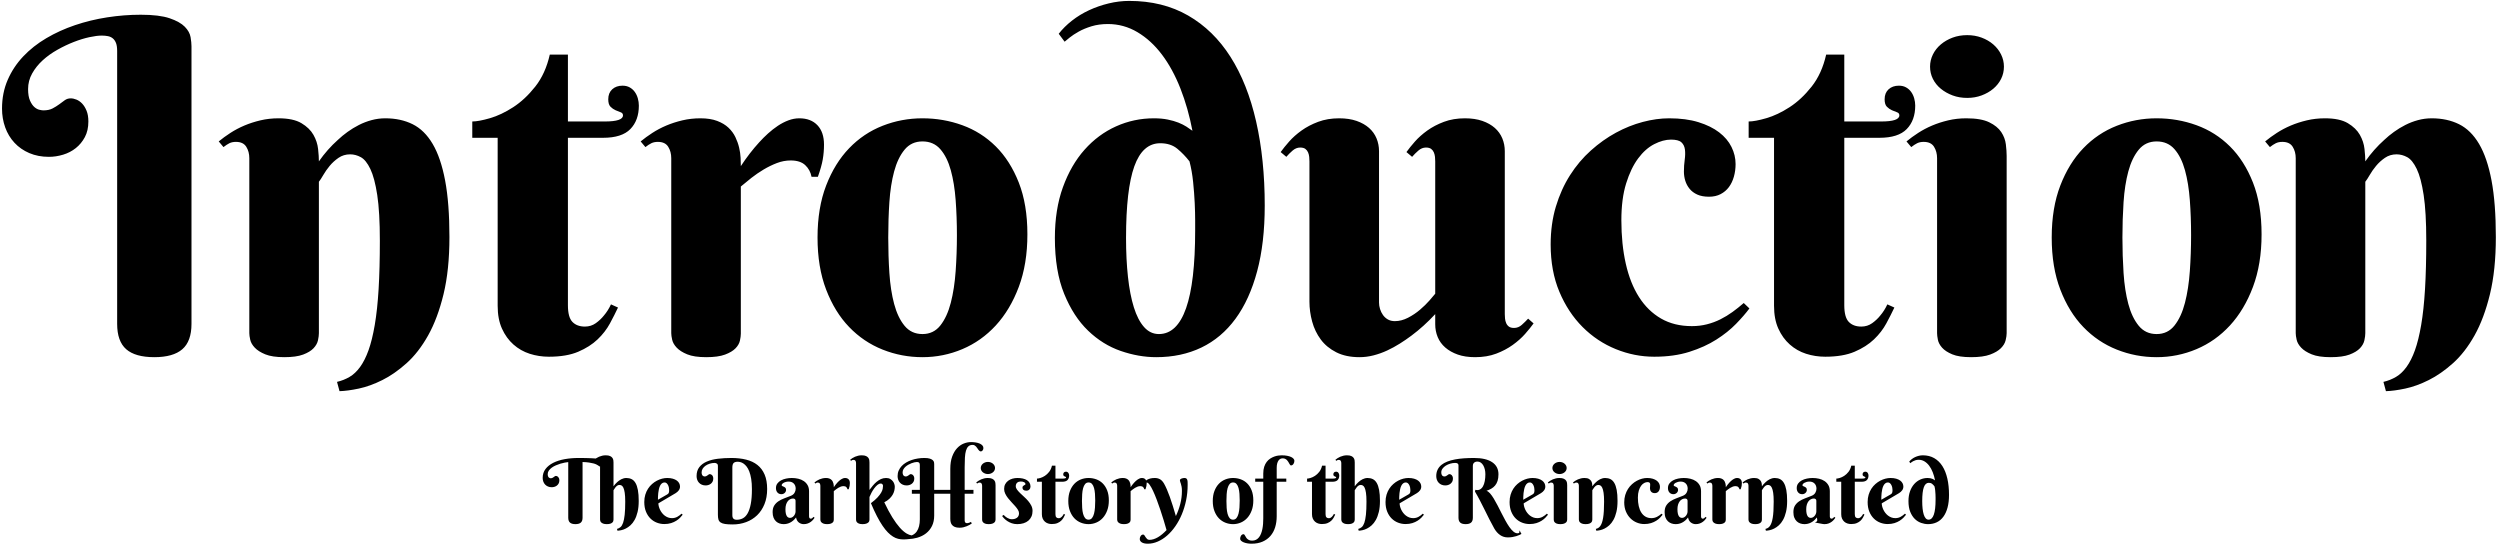 <svg 
 xmlns="http://www.w3.org/2000/svg"
 xmlns:xlink="http://www.w3.org/1999/xlink"
 width="474px" height="104px">
<path fill-rule="evenodd"  fill="rgb(0, 0, 0)"
 d="M472.095,55.775 C471.349,58.840 470.376,61.447 469.173,63.595 C467.970,65.744 466.609,67.498 465.091,68.859 C463.572,70.219 462.040,71.287 460.493,72.060 C458.946,72.833 457.464,73.371 456.046,73.671 C454.628,73.972 453.403,74.137 452.372,74.165 L451.899,72.404 C452.759,72.203 453.554,71.888 454.284,71.458 C455.015,71.029 455.681,70.398 456.282,69.568 C456.884,68.737 457.413,67.684 457.872,66.410 C458.330,65.135 458.724,63.538 459.054,61.619 C459.383,59.700 459.626,57.429 459.784,54.808 C459.941,52.187 460.020,49.129 460.020,45.634 C460.020,42.025 459.855,39.139 459.526,36.976 C459.197,34.813 458.760,33.167 458.216,32.035 C457.671,30.903 457.070,30.159 456.411,29.800 C455.752,29.442 455.079,29.263 454.392,29.263 C453.560,29.263 452.823,29.485 452.179,29.929 C451.534,30.374 450.975,30.882 450.503,31.455 C450.030,32.028 449.629,32.601 449.300,33.173 C448.970,33.747 448.691,34.176 448.462,34.462 L448.462,63.165 C448.462,63.538 448.404,63.989 448.290,64.519 C448.175,65.049 447.896,65.550 447.452,66.023 C447.008,66.496 446.349,66.897 445.475,67.226 C444.601,67.555 443.406,67.720 441.888,67.720 C440.369,67.720 439.173,67.541 438.300,67.183 C437.426,66.825 436.760,66.403 436.302,65.915 C435.843,65.429 435.556,64.927 435.442,64.412 C435.327,63.896 435.270,63.481 435.270,63.165 L435.270,29.994 C435.270,29.163 435.077,28.440 434.690,27.824 C434.304,27.208 433.652,26.900 432.735,26.900 C432.248,26.900 431.833,26.986 431.489,27.158 C431.145,27.330 430.773,27.573 430.372,27.888 L429.470,26.814 C430.128,26.270 430.866,25.733 431.683,25.203 C432.499,24.673 433.380,24.208 434.325,23.806 C435.270,23.405 436.287,23.076 437.376,22.818 C438.464,22.560 439.610,22.431 440.813,22.431 C442.675,22.431 444.122,22.739 445.153,23.355 C446.184,23.971 446.943,24.708 447.431,25.568 C447.917,26.427 448.211,27.323 448.311,28.253 C448.411,29.185 448.462,29.965 448.462,30.595 C449.521,29.077 450.724,27.716 452.071,26.513 C452.615,25.997 453.224,25.497 453.897,25.009 C454.570,24.522 455.286,24.085 456.046,23.699 C456.804,23.312 457.607,23.004 458.452,22.775 C459.297,22.546 460.163,22.431 461.052,22.431 C462.999,22.431 464.725,22.804 466.229,23.548 C467.733,24.294 469.001,25.540 470.032,27.287 C471.063,29.034 471.851,31.347 472.395,34.226 C472.939,37.105 473.212,40.679 473.212,44.947 C473.212,49.101 472.839,52.710 472.095,55.775 ZM422.800,61.705 C420.980,63.681 418.868,65.178 416.462,66.195 C414.056,67.211 411.535,67.720 408.899,67.720 C406.263,67.720 403.743,67.240 401.337,66.281 C398.931,65.321 396.818,63.896 394.999,62.005 C393.179,60.115 391.726,57.751 390.638,54.915 C389.549,52.080 389.005,48.786 389.005,45.033 C389.005,41.280 389.549,37.993 390.638,35.171 C391.726,32.350 393.179,29.994 394.999,28.103 C396.818,26.212 398.931,24.794 401.337,23.849 C403.743,22.904 406.263,22.431 408.899,22.431 C411.535,22.431 414.056,22.868 416.462,23.742 C418.868,24.616 420.980,25.955 422.800,27.759 C424.618,29.564 426.072,31.849 427.161,34.613 C428.249,37.377 428.794,40.650 428.794,44.431 C428.794,48.184 428.249,51.507 427.161,54.400 C426.072,57.294 424.618,59.728 422.800,61.705 ZM415.194,37.964 C415.036,35.831 414.728,33.933 414.270,32.271 C413.812,30.610 413.153,29.285 412.294,28.296 C411.434,27.308 410.303,26.814 408.899,26.814 C407.495,26.814 406.364,27.337 405.505,28.382 C404.645,29.428 403.986,30.803 403.528,32.507 C403.070,34.212 402.769,36.153 402.626,38.330 C402.482,40.507 402.411,42.741 402.411,45.033 C402.411,47.325 402.482,49.566 402.626,51.757 C402.769,53.949 403.070,55.904 403.528,57.622 C403.986,59.341 404.645,60.724 405.505,61.769 C406.364,62.815 407.495,63.337 408.899,63.337 C410.303,63.337 411.434,62.794 412.294,61.705 C413.153,60.616 413.812,59.184 414.270,57.408 C414.728,55.632 415.036,53.626 415.194,51.392 C415.351,49.158 415.431,46.895 415.431,44.603 C415.431,42.312 415.351,40.099 415.194,37.964 ZM379.366,66.023 C378.893,66.496 378.213,66.897 377.325,67.226 C376.437,67.555 375.234,67.720 373.716,67.720 C372.197,67.720 371.009,67.541 370.149,67.183 C369.290,66.825 368.645,66.403 368.216,65.915 C367.786,65.429 367.521,64.927 367.421,64.412 C367.320,63.896 367.270,63.481 367.270,63.165 L367.270,29.994 C367.270,29.163 367.077,28.440 366.690,27.824 C366.304,27.208 365.652,26.900 364.735,26.900 C364.248,26.900 363.833,26.986 363.489,27.158 C363.145,27.330 362.773,27.573 362.372,27.888 L361.470,26.814 C362.128,26.270 362.866,25.733 363.683,25.203 C364.499,24.673 365.380,24.208 366.325,23.806 C367.270,23.405 368.287,23.076 369.376,22.818 C370.464,22.560 371.610,22.431 372.813,22.431 C374.675,22.431 376.122,22.682 377.153,23.183 C378.184,23.685 378.943,24.300 379.431,25.031 C379.917,25.761 380.211,26.542 380.311,27.372 C380.411,28.204 380.462,28.934 380.462,29.564 L380.462,63.165 C380.462,63.538 380.397,63.989 380.268,64.519 C380.140,65.049 379.839,65.550 379.366,66.023 ZM377.927,16.824 C377.296,17.354 376.558,17.776 375.714,18.091 C374.868,18.407 373.959,18.564 372.985,18.564 C371.982,18.564 371.058,18.407 370.214,18.091 C369.368,17.776 368.624,17.354 367.979,16.824 C367.335,16.294 366.833,15.671 366.475,14.955 C366.117,14.239 365.938,13.465 365.938,12.634 C365.938,11.833 366.117,11.066 366.475,10.335 C366.833,9.605 367.335,8.968 367.979,8.423 C368.624,7.879 369.368,7.450 370.214,7.134 C371.058,6.819 371.982,6.662 372.985,6.662 C373.959,6.662 374.868,6.819 375.714,7.134 C376.558,7.450 377.296,7.879 377.927,8.423 C378.556,8.968 379.051,9.605 379.409,10.335 C379.767,11.066 379.946,11.833 379.946,12.634 C379.946,13.465 379.767,14.239 379.409,14.955 C379.051,15.671 378.556,16.294 377.927,16.824 ZM356.337,26.126 L349.677,26.126 L349.677,57.880 C349.677,59.399 349.963,60.452 350.536,61.039 C351.109,61.626 351.896,61.919 352.899,61.919 C353.673,61.919 354.360,61.705 354.962,61.275 C355.563,60.845 356.079,60.358 356.509,59.814 C357.024,59.212 357.468,58.511 357.841,57.708 L359.173,58.310 C358.743,59.227 358.234,60.229 357.647,61.318 C357.060,62.407 356.279,63.417 355.306,64.347 C354.331,65.278 353.107,66.059 351.632,66.689 C350.156,67.319 348.302,67.634 346.067,67.634 C344.806,67.634 343.597,67.448 342.436,67.076 C341.276,66.704 340.245,66.116 339.343,65.314 C338.440,64.512 337.717,63.509 337.173,62.306 C336.628,61.103 336.356,59.657 336.356,57.966 L336.356,26.126 L331.544,26.126 L331.544,23.033 C332.345,23.033 333.463,22.825 334.895,22.410 C336.327,21.995 337.796,21.300 339.300,20.326 C340.804,19.352 342.200,18.048 343.489,16.415 C344.778,14.783 345.695,12.763 346.239,10.357 L349.677,10.357 L349.677,23.033 L356.681,23.033 C358.972,23.033 360.118,22.646 360.118,21.872 C360.118,21.586 359.974,21.393 359.688,21.292 C359.402,21.192 359.079,21.063 358.722,20.906 C358.363,20.749 358.041,20.526 357.755,20.240 C357.468,19.954 357.325,19.481 357.325,18.822 C357.325,18.020 357.576,17.390 358.077,16.931 C358.578,16.473 359.230,16.244 360.032,16.244 C360.548,16.244 360.999,16.351 361.386,16.566 C361.772,16.781 362.095,17.067 362.352,17.425 C362.610,17.784 362.804,18.192 362.933,18.650 C363.061,19.108 363.126,19.567 363.126,20.025 C363.126,21.887 362.589,23.370 361.515,24.472 C360.440,25.575 358.714,26.126 356.337,26.126 ZM310.763,56.333 C311.880,58.081 313.269,59.435 314.931,60.394 C316.592,61.354 318.540,61.833 320.774,61.833 C321.777,61.833 322.729,61.719 323.632,61.490 C324.534,61.261 325.386,60.946 326.188,60.544 C326.990,60.144 327.757,59.678 328.487,59.148 C329.218,58.618 329.927,58.052 330.614,57.451 L331.688,58.482 C331.029,59.370 330.184,60.344 329.153,61.404 C328.122,62.464 326.876,63.460 325.415,64.390 C323.954,65.321 322.249,66.095 320.302,66.710 C318.353,67.326 316.134,67.634 313.642,67.634 C311.149,67.634 308.722,67.154 306.358,66.195 C303.995,65.235 301.896,63.839 300.063,62.005 C298.230,60.172 296.762,57.945 295.659,55.324 C294.556,52.703 294.005,49.716 294.005,46.365 C294.005,43.758 294.334,41.359 294.993,39.167 C295.652,36.976 296.547,34.993 297.679,33.216 C298.810,31.440 300.128,29.879 301.632,28.533 C303.136,27.187 304.718,26.062 306.380,25.160 C308.041,24.257 309.738,23.577 311.472,23.119 C313.204,22.661 314.873,22.431 316.477,22.431 C318.597,22.431 320.445,22.675 322.020,23.162 C323.595,23.649 324.906,24.294 325.952,25.095 C326.997,25.897 327.778,26.821 328.294,27.867 C328.809,28.913 329.067,29.994 329.067,31.111 C329.067,31.942 328.960,32.737 328.745,33.496 C328.530,34.255 328.215,34.914 327.800,35.472 C327.384,36.031 326.861,36.475 326.231,36.804 C325.601,37.134 324.870,37.298 324.040,37.298 C323.152,37.298 322.407,37.163 321.806,36.890 C321.204,36.618 320.717,36.253 320.345,35.794 C319.972,35.336 319.700,34.828 319.528,34.269 C319.356,33.710 319.270,33.130 319.270,32.529 C319.270,31.755 319.320,31.011 319.421,30.294 C319.521,29.579 319.535,28.934 319.464,28.361 C319.392,27.788 319.170,27.330 318.798,26.986 C318.425,26.642 317.767,26.470 316.821,26.470 C315.818,26.470 314.759,26.757 313.642,27.330 C312.524,27.903 311.507,28.805 310.591,30.037 C309.674,31.269 308.915,32.851 308.313,34.785 C307.712,36.718 307.411,39.046 307.411,41.767 C307.411,44.775 307.690,47.518 308.249,49.996 C308.808,52.474 309.645,54.586 310.763,56.333 ZM296.648,89.543 C296.527,89.646 296.384,89.727 296.221,89.788 C296.058,89.849 295.882,89.880 295.694,89.880 C295.500,89.880 295.322,89.849 295.158,89.788 C294.995,89.727 294.851,89.646 294.727,89.543 C294.602,89.441 294.505,89.321 294.436,89.182 C294.367,89.044 294.333,88.895 294.333,88.734 C294.333,88.579 294.367,88.431 294.436,88.290 C294.505,88.149 294.602,88.026 294.727,87.921 C294.851,87.816 294.995,87.733 295.158,87.672 C295.322,87.611 295.500,87.580 295.694,87.580 C295.882,87.580 296.058,87.611 296.221,87.672 C296.384,87.733 296.527,87.816 296.648,87.921 C296.770,88.026 296.866,88.149 296.935,88.290 C297.004,88.431 297.039,88.579 297.039,88.734 C297.039,88.895 297.004,89.044 296.935,89.182 C296.866,89.321 296.770,89.441 296.648,89.543 ZM294.997,90.701 C295.207,90.652 295.428,90.627 295.661,90.627 C296.020,90.627 296.300,90.675 296.499,90.772 C296.698,90.869 296.845,90.988 296.939,91.129 C297.033,91.270 297.090,91.421 297.109,91.581 C297.128,91.742 297.138,91.883 297.138,92.005 L297.138,98.496 C297.138,98.568 297.126,98.655 297.101,98.757 C297.076,98.860 297.018,98.957 296.927,99.048 C296.835,99.139 296.704,99.217 296.532,99.280 C296.361,99.344 296.128,99.376 295.835,99.376 C295.542,99.376 295.312,99.341 295.146,99.272 C294.980,99.203 294.855,99.121 294.772,99.027 C294.689,98.933 294.638,98.836 294.619,98.737 C294.599,98.637 294.590,98.557 294.590,98.496 L294.590,92.088 C294.590,91.927 294.553,91.788 294.478,91.668 C294.403,91.550 294.277,91.490 294.100,91.490 C294.006,91.490 293.926,91.507 293.859,91.540 C293.793,91.573 293.721,91.620 293.644,91.681 L293.469,91.473 C293.596,91.368 293.739,91.265 293.897,91.162 C294.054,91.060 294.225,90.970 294.407,90.892 C294.590,90.815 294.786,90.751 294.997,90.701 ZM289.197,96.636 C289.297,96.847 289.420,97.047 289.567,97.238 C289.713,97.429 289.882,97.599 290.073,97.749 C290.264,97.898 290.476,98.017 290.708,98.106 C290.941,98.194 291.195,98.239 291.472,98.239 C291.665,98.239 291.845,98.216 292.011,98.172 C292.177,98.128 292.332,98.067 292.476,97.989 C292.620,97.912 292.758,97.822 292.891,97.720 C293.024,97.617 293.157,97.508 293.290,97.392 L293.497,97.591 C293.370,97.763 293.207,97.951 293.007,98.156 C292.808,98.360 292.568,98.553 292.285,98.732 C292.003,98.912 291.674,99.062 291.298,99.181 C290.921,99.300 290.492,99.359 290.011,99.359 C289.529,99.359 289.060,99.272 288.604,99.098 C288.147,98.923 287.742,98.662 287.388,98.313 C287.034,97.965 286.750,97.530 286.537,97.010 C286.324,96.490 286.217,95.881 286.217,95.184 C286.217,94.680 286.281,94.218 286.408,93.798 C286.536,93.377 286.708,92.998 286.927,92.660 C287.146,92.323 287.400,92.027 287.691,91.772 C287.981,91.518 288.287,91.306 288.608,91.137 C288.929,90.968 289.257,90.841 289.592,90.755 C289.926,90.670 290.249,90.627 290.559,90.627 C290.968,90.627 291.325,90.671 291.630,90.760 C291.934,90.848 292.187,90.967 292.389,91.116 C292.591,91.266 292.742,91.439 292.841,91.635 C292.941,91.832 292.991,92.038 292.991,92.254 C292.991,92.514 292.916,92.748 292.767,92.955 C292.617,93.163 292.418,93.344 292.169,93.499 L288.890,95.433 C288.890,95.610 288.917,95.802 288.969,96.010 C289.022,96.217 289.098,96.426 289.197,96.636 ZM290.559,93.748 C290.631,93.704 290.690,93.661 290.737,93.619 C290.784,93.578 290.822,93.528 290.849,93.470 C290.877,93.412 290.898,93.340 290.912,93.254 C290.925,93.168 290.932,93.062 290.932,92.934 C290.932,92.796 290.917,92.642 290.887,92.474 C290.856,92.305 290.805,92.146 290.733,91.996 C290.661,91.847 290.570,91.722 290.459,91.623 C290.348,91.523 290.216,91.473 290.061,91.473 C289.862,91.473 289.691,91.533 289.550,91.652 C289.409,91.771 289.293,91.924 289.202,92.113 C289.110,92.301 289.038,92.515 288.986,92.756 C288.933,92.997 288.893,93.239 288.865,93.482 C288.838,93.726 288.821,93.959 288.816,94.184 C288.810,94.408 288.807,94.597 288.807,94.752 L290.559,93.748 ZM286.813,65.400 C285.896,66.059 284.851,66.610 283.677,67.054 C282.502,67.498 281.170,67.720 279.681,67.720 C278.420,67.720 277.324,67.555 276.393,67.226 C275.462,66.897 274.675,66.453 274.030,65.894 C273.386,65.335 272.906,64.677 272.591,63.917 C272.275,63.159 272.118,62.349 272.118,61.490 L272.118,59.556 C270.685,61.103 269.181,62.464 267.606,63.638 C266.919,64.154 266.188,64.655 265.415,65.142 C264.642,65.629 263.839,66.066 263.009,66.453 C262.178,66.839 261.318,67.147 260.431,67.376 C259.542,67.605 258.654,67.720 257.767,67.720 C256.048,67.720 254.579,67.412 253.362,66.796 C252.144,66.181 251.163,65.372 250.419,64.369 C249.674,63.366 249.130,62.235 248.786,60.974 C248.442,59.714 248.270,58.454 248.270,57.193 L248.270,30.595 C248.270,30.337 248.256,30.058 248.227,29.757 C248.199,29.456 248.127,29.170 248.013,28.898 C247.898,28.626 247.726,28.404 247.497,28.232 C247.267,28.060 246.938,27.974 246.509,27.974 C245.993,27.974 245.513,28.167 245.069,28.554 C244.625,28.941 244.231,29.335 243.888,29.736 L242.813,28.833 C243.243,28.232 243.780,27.566 244.425,26.835 C245.069,26.105 245.849,25.411 246.767,24.751 C247.683,24.093 248.736,23.542 249.925,23.097 C251.113,22.653 252.438,22.431 253.899,22.431 C255.160,22.431 256.263,22.596 257.208,22.925 C258.153,23.255 258.941,23.699 259.571,24.257 C260.201,24.816 260.674,25.475 260.989,26.234 C261.304,26.993 261.462,27.802 261.462,28.662 L261.462,57.365 C261.462,57.766 261.526,58.174 261.655,58.589 C261.784,59.005 261.970,59.384 262.214,59.728 C262.457,60.072 262.765,60.351 263.138,60.566 C263.510,60.781 263.954,60.888 264.470,60.888 C265.300,60.888 266.131,60.673 266.962,60.244 C267.792,59.814 268.552,59.306 269.239,58.718 C269.927,58.131 270.521,57.551 271.022,56.978 C271.523,56.405 271.888,55.976 272.118,55.689 L272.118,30.595 C272.118,30.337 272.103,30.058 272.075,29.757 C272.046,29.456 271.974,29.170 271.860,28.898 C271.745,28.626 271.574,28.404 271.345,28.232 C271.115,28.060 270.786,27.974 270.356,27.974 C269.841,27.974 269.361,28.167 268.917,28.554 C268.472,28.941 268.079,29.335 267.735,29.736 L266.661,28.833 C267.091,28.232 267.628,27.566 268.272,26.835 C268.917,26.105 269.697,25.411 270.614,24.751 C271.531,24.093 272.583,23.542 273.772,23.097 C274.961,22.653 276.286,22.431 277.747,22.431 C279.007,22.431 280.110,22.596 281.056,22.925 C282.001,23.255 282.788,23.699 283.419,24.257 C284.049,24.816 284.521,25.475 284.837,26.234 C285.152,26.993 285.309,27.802 285.309,28.662 L285.309,59.556 C285.309,59.814 285.324,60.093 285.352,60.394 C285.381,60.695 285.452,60.981 285.567,61.253 C285.681,61.526 285.853,61.747 286.083,61.919 C286.312,62.091 286.642,62.177 287.071,62.177 C287.615,62.177 288.102,61.984 288.532,61.597 C288.962,61.210 289.363,60.817 289.735,60.415 L290.767,61.318 C290.337,61.919 289.800,62.585 289.155,63.316 C288.511,64.046 287.730,64.741 286.813,65.400 ZM244.031,86.414 C244.335,86.472 244.590,86.550 244.794,86.646 C244.999,86.743 245.154,86.855 245.259,86.983 C245.364,87.110 245.417,87.240 245.417,87.373 C245.417,87.472 245.402,87.573 245.371,87.676 C245.341,87.778 245.298,87.872 245.243,87.958 C245.187,88.044 245.119,88.113 245.039,88.166 C244.959,88.218 244.869,88.244 244.770,88.244 C244.709,88.244 244.653,88.211 244.604,88.145 C244.554,88.078 244.501,87.995 244.446,87.896 C244.390,87.796 244.330,87.688 244.263,87.572 C244.197,87.456 244.115,87.348 244.018,87.248 C243.921,87.149 243.807,87.066 243.674,86.999 C243.541,86.933 243.383,86.900 243.201,86.900 C243.046,86.900 242.899,86.933 242.761,86.999 C242.622,87.066 242.502,87.172 242.400,87.319 C242.297,87.466 242.216,87.652 242.155,87.879 C242.094,88.106 242.063,88.380 242.063,88.701 L242.063,90.743 L243.881,90.743 L243.881,91.341 L242.063,91.341 L242.063,97.882 C242.063,98.634 241.965,99.329 241.769,99.965 C241.572,100.601 241.275,101.151 240.876,101.613 C240.478,102.075 239.980,102.436 239.382,102.696 C238.785,102.956 238.087,103.086 237.291,103.086 C237.008,103.086 236.737,103.063 236.477,103.016 C236.217,102.969 235.987,102.904 235.788,102.821 C235.589,102.738 235.430,102.639 235.311,102.526 C235.192,102.412 235.132,102.286 235.132,102.148 C235.132,102.049 235.146,101.948 235.174,101.845 C235.202,101.743 235.243,101.650 235.298,101.567 C235.354,101.484 235.422,101.416 235.502,101.364 C235.582,101.311 235.675,101.285 235.780,101.285 C235.841,101.285 235.895,101.315 235.942,101.376 C235.989,101.437 236.037,101.512 236.087,101.600 C236.137,101.689 236.194,101.787 236.257,101.895 C236.321,102.003 236.402,102.101 236.502,102.190 C236.602,102.278 236.725,102.353 236.871,102.414 C237.018,102.475 237.196,102.505 237.407,102.505 C237.689,102.505 237.938,102.448 238.154,102.335 C238.370,102.221 238.555,102.065 238.710,101.866 C238.865,101.667 238.995,101.431 239.100,101.160 C239.205,100.889 239.288,100.599 239.349,100.289 C239.410,99.979 239.453,99.655 239.478,99.318 C239.503,98.980 239.515,98.643 239.515,98.305 L239.515,91.341 L237.988,91.341 L237.988,90.743 L239.515,90.743 L239.515,89.772 C239.515,89.285 239.575,88.860 239.694,88.498 C239.813,88.135 239.970,87.827 240.167,87.572 C240.363,87.318 240.586,87.110 240.835,86.949 C241.084,86.789 241.337,86.662 241.594,86.568 C241.852,86.474 242.102,86.410 242.346,86.377 C242.589,86.343 242.802,86.327 242.985,86.327 C243.378,86.327 243.726,86.356 244.031,86.414 ZM234.251,60.437 C232.474,62.858 230.319,64.677 227.784,65.894 C225.249,67.111 222.392,67.720 219.212,67.720 C217.006,67.720 214.765,67.326 212.487,66.539 C210.210,65.751 208.147,64.469 206.300,62.693 C204.452,60.917 202.941,58.589 201.767,55.710 C200.592,52.831 200.005,49.301 200.005,45.119 C200.005,41.509 200.513,38.301 201.530,35.494 C202.547,32.687 203.915,30.316 205.634,28.382 C207.352,26.449 209.343,24.974 211.606,23.956 C213.869,22.940 216.261,22.431 218.782,22.431 C219.756,22.431 220.630,22.510 221.403,22.667 C222.177,22.825 222.849,23.019 223.423,23.247 C223.995,23.477 224.497,23.728 224.927,23.999 C225.356,24.272 225.743,24.537 226.087,24.794 C225.542,21.930 224.783,19.259 223.809,16.781 C222.835,14.303 221.668,12.162 220.308,10.357 C218.947,8.552 217.400,7.134 215.667,6.103 C213.933,5.072 212.064,4.556 210.059,4.556 C208.913,4.556 207.875,4.700 206.944,4.986 C206.013,5.272 205.204,5.609 204.517,5.996 C203.829,6.382 203.263,6.755 202.819,7.113 C202.375,7.471 202.053,7.736 201.852,7.908 L200.735,6.404 C201.423,5.516 202.261,4.685 203.249,3.912 C204.237,3.138 205.318,2.479 206.493,1.935 C207.667,1.391 208.906,0.961 210.210,0.646 C211.513,0.331 212.809,0.173 214.099,0.173 C218.338,0.173 222.062,1.097 225.270,2.945 C228.478,4.792 231.157,7.407 233.306,10.787 C235.454,14.167 237.072,18.249 238.161,23.033 C239.249,27.817 239.794,33.130 239.794,38.974 C239.794,43.701 239.314,47.854 238.354,51.435 C237.394,55.016 236.027,58.017 234.251,60.437 ZM226.602,41.789 C226.602,40.829 226.574,39.726 226.517,38.480 C226.459,37.234 226.359,35.909 226.216,34.505 C226.072,33.102 225.843,31.798 225.528,30.595 C224.841,29.708 224.074,28.913 223.229,28.210 C222.384,27.509 221.303,27.158 219.985,27.158 C217.751,27.158 216.111,28.619 215.065,31.540 C214.019,34.462 213.497,38.989 213.497,45.119 C213.497,47.812 213.618,50.275 213.862,52.509 C214.105,54.744 214.478,56.663 214.979,58.267 C215.480,59.872 216.125,61.118 216.913,62.005 C217.701,62.894 218.638,63.337 219.727,63.337 C224.310,63.337 226.602,56.792 226.602,43.701 C226.602,43.386 226.602,42.749 226.602,41.789 ZM200.113,90.743 L201.466,90.743 C201.908,90.743 202.130,90.668 202.130,90.519 C202.130,90.464 202.102,90.426 202.047,90.407 C201.991,90.387 201.929,90.362 201.860,90.332 C201.791,90.302 201.728,90.259 201.673,90.203 C201.618,90.148 201.590,90.057 201.590,89.929 C201.590,89.775 201.638,89.653 201.735,89.564 C201.832,89.476 201.958,89.431 202.113,89.431 C202.213,89.431 202.300,89.452 202.375,89.494 C202.449,89.535 202.512,89.591 202.561,89.660 C202.611,89.729 202.648,89.808 202.673,89.896 C202.698,89.985 202.711,90.073 202.711,90.162 C202.711,90.522 202.607,90.808 202.399,91.021 C202.192,91.234 201.858,91.341 201.399,91.341 L200.113,91.341 L200.113,97.475 C200.113,97.768 200.168,97.972 200.279,98.085 C200.389,98.198 200.541,98.255 200.735,98.255 C200.885,98.255 201.017,98.214 201.134,98.131 C201.250,98.048 201.349,97.954 201.432,97.848 C201.532,97.732 201.618,97.597 201.690,97.442 L201.947,97.558 C201.864,97.735 201.766,97.929 201.652,98.139 C201.539,98.349 201.388,98.544 201.200,98.724 C201.012,98.904 200.775,99.055 200.490,99.176 C200.205,99.298 199.847,99.359 199.415,99.359 C199.172,99.359 198.938,99.323 198.714,99.251 C198.490,99.179 198.291,99.066 198.116,98.911 C197.942,98.756 197.802,98.562 197.697,98.330 C197.592,98.097 197.539,97.818 197.539,97.491 L197.539,91.341 L196.610,91.341 L196.610,90.743 C196.765,90.743 196.980,90.703 197.257,90.623 C197.534,90.542 197.817,90.408 198.108,90.220 C198.398,90.032 198.668,89.780 198.917,89.465 C199.166,89.149 199.343,88.759 199.449,88.294 L200.113,88.294 L200.113,90.743 ZM194.986,98.712 C194.734,98.927 194.429,99.092 194.073,99.206 C193.716,99.319 193.318,99.376 192.881,99.376 C192.500,99.376 192.154,99.322 191.844,99.214 C191.534,99.106 191.259,98.973 191.018,98.815 C190.777,98.658 190.571,98.490 190.399,98.313 C190.228,98.136 190.095,97.976 190.001,97.832 L190.292,97.624 C190.363,97.707 190.455,97.797 190.565,97.894 C190.676,97.991 190.799,98.081 190.935,98.164 C191.070,98.247 191.216,98.315 191.371,98.367 C191.525,98.420 191.683,98.446 191.844,98.446 C192.242,98.446 192.569,98.351 192.823,98.160 C193.078,97.969 193.205,97.685 193.205,97.309 C193.205,97.099 193.136,96.881 192.998,96.657 C192.859,96.433 192.685,96.202 192.475,95.964 C192.264,95.726 192.037,95.480 191.794,95.225 C191.550,94.971 191.324,94.708 191.113,94.437 C190.903,94.166 190.729,93.886 190.590,93.598 C190.452,93.311 190.383,93.012 190.383,92.702 C190.383,92.353 190.453,92.049 190.595,91.789 C190.736,91.529 190.924,91.313 191.159,91.141 C191.394,90.970 191.662,90.841 191.964,90.755 C192.266,90.670 192.577,90.627 192.898,90.627 C193.269,90.627 193.606,90.660 193.911,90.726 C194.215,90.793 194.476,90.894 194.695,91.029 C194.914,91.165 195.082,91.335 195.201,91.540 C195.320,91.745 195.380,91.983 195.380,92.254 C195.380,92.464 195.311,92.647 195.172,92.801 C195.034,92.956 194.840,93.034 194.591,93.034 C194.353,93.034 194.172,92.983 194.048,92.880 C193.923,92.778 193.861,92.638 193.861,92.461 C193.861,92.345 193.890,92.254 193.948,92.187 C194.006,92.121 194.071,92.067 194.143,92.025 C194.215,91.984 194.280,91.948 194.338,91.917 C194.396,91.887 194.425,91.847 194.425,91.797 C194.425,91.642 194.342,91.519 194.176,91.428 C194.010,91.336 193.797,91.291 193.537,91.291 C193.410,91.291 193.289,91.307 193.176,91.341 C193.063,91.374 192.962,91.428 192.873,91.502 C192.784,91.577 192.715,91.671 192.666,91.785 C192.616,91.898 192.591,92.032 192.591,92.187 C192.591,92.403 192.670,92.618 192.827,92.831 C192.985,93.044 193.181,93.265 193.417,93.495 C193.652,93.724 193.907,93.962 194.180,94.208 C194.454,94.455 194.709,94.715 194.944,94.989 C195.179,95.263 195.376,95.555 195.533,95.864 C195.691,96.174 195.770,96.507 195.770,96.861 C195.770,97.259 195.702,97.613 195.567,97.923 C195.431,98.233 195.237,98.496 194.986,98.712 ZM188.800,61.705 C186.980,63.681 184.868,65.178 182.462,66.195 C180.056,67.211 177.535,67.720 174.899,67.720 C172.263,67.720 169.743,67.240 167.337,66.281 C164.931,65.321 162.818,63.896 160.999,62.005 C159.179,60.115 157.726,57.751 156.638,54.915 C155.549,52.080 155.005,48.786 155.005,45.033 C155.005,41.280 155.549,37.993 156.638,35.171 C157.726,32.350 159.179,29.994 160.999,28.103 C162.818,26.212 164.931,24.794 167.337,23.849 C169.743,22.904 172.263,22.431 174.899,22.431 C177.535,22.431 180.056,22.868 182.462,23.742 C184.868,24.616 186.980,25.955 188.800,27.759 C190.618,29.564 192.072,31.849 193.161,34.613 C194.249,37.377 194.794,40.650 194.794,44.431 C194.794,48.184 194.249,51.507 193.161,54.400 C192.072,57.294 190.618,59.728 188.800,61.705 ZM181.194,37.964 C181.036,35.831 180.728,33.933 180.270,32.271 C179.812,30.610 179.153,29.285 178.294,28.296 C177.434,27.308 176.303,26.814 174.899,26.814 C173.495,26.814 172.364,27.337 171.505,28.382 C170.645,29.428 169.986,30.803 169.528,32.507 C169.070,34.212 168.769,36.153 168.626,38.330 C168.482,40.507 168.411,42.741 168.411,45.033 C168.411,47.325 168.482,49.566 168.626,51.757 C168.769,53.949 169.070,55.904 169.528,57.622 C169.986,59.341 170.645,60.724 171.505,61.769 C172.364,62.815 173.495,63.337 174.899,63.337 C176.303,63.337 177.434,62.794 178.294,61.705 C179.153,60.616 179.812,59.184 180.270,57.408 C180.728,55.632 181.036,53.626 181.194,51.392 C181.351,49.158 181.431,46.895 181.431,44.603 C181.431,42.312 181.351,40.099 181.194,37.964 ZM155.071,33.517 L153.868,33.517 C153.696,32.629 153.295,31.892 152.665,31.304 C152.035,30.717 151.118,30.423 149.915,30.423 C149.027,30.423 148.153,30.588 147.294,30.917 C146.434,31.247 145.597,31.655 144.780,32.142 C143.964,32.629 143.190,33.159 142.460,33.732 C141.729,34.305 141.063,34.849 140.462,35.365 L140.462,63.251 C140.462,63.624 140.404,64.068 140.290,64.583 C140.175,65.099 139.896,65.586 139.452,66.044 C139.008,66.503 138.349,66.897 137.475,67.226 C136.601,67.555 135.406,67.720 133.888,67.720 C132.369,67.720 131.173,67.541 130.300,67.183 C129.426,66.825 128.760,66.403 128.302,65.915 C127.843,65.429 127.556,64.927 127.442,64.412 C127.327,63.896 127.270,63.481 127.270,63.165 L127.270,29.994 C127.270,29.163 127.077,28.440 126.690,27.824 C126.304,27.208 125.652,26.900 124.735,26.900 C124.248,26.900 123.833,26.986 123.489,27.158 C123.145,27.330 122.773,27.573 122.372,27.888 L121.470,26.814 C122.128,26.270 122.866,25.733 123.683,25.203 C124.499,24.673 125.380,24.208 126.325,23.806 C127.270,23.405 128.287,23.076 129.376,22.818 C130.464,22.560 131.610,22.431 132.813,22.431 C134.045,22.431 135.097,22.596 135.972,22.925 C136.845,23.255 137.561,23.685 138.120,24.214 C138.679,24.745 139.115,25.339 139.431,25.997 C139.745,26.657 139.982,27.323 140.140,27.996 C140.297,28.669 140.390,29.313 140.419,29.929 C140.447,30.545 140.462,31.068 140.462,31.497 C141.550,29.836 142.710,28.333 143.942,26.986 C144.458,26.413 145.017,25.854 145.618,25.310 C146.220,24.766 146.843,24.279 147.487,23.849 C148.132,23.419 148.798,23.076 149.485,22.818 C150.173,22.560 150.860,22.431 151.548,22.431 C153.009,22.431 154.154,22.868 154.985,23.742 C155.816,24.616 156.231,25.840 156.231,27.415 C156.231,28.390 156.152,29.328 155.995,30.230 C155.837,31.132 155.529,32.228 155.071,33.517 ZM114.337,26.126 L107.677,26.126 L107.677,57.880 C107.677,59.399 107.963,60.452 108.536,61.039 C109.109,61.626 109.896,61.919 110.899,61.919 C111.673,61.919 112.360,61.705 112.962,61.275 C113.563,60.845 114.079,60.358 114.509,59.814 C115.024,59.212 115.468,58.511 115.841,57.708 L117.173,58.310 C116.743,59.227 116.234,60.229 115.647,61.318 C115.060,62.407 114.279,63.417 113.306,64.347 C112.331,65.278 111.107,66.059 109.632,66.689 C108.156,67.319 106.302,67.634 104.067,67.634 C102.806,67.634 101.597,67.448 100.436,67.076 C99.276,66.704 98.245,66.116 97.343,65.314 C96.440,64.512 95.717,63.509 95.173,62.306 C94.628,61.103 94.356,59.657 94.356,57.966 L94.356,26.126 L89.544,26.126 L89.544,23.033 C90.345,23.033 91.463,22.825 92.895,22.410 C94.327,21.995 95.796,21.300 97.300,20.326 C98.804,19.352 100.200,18.048 101.489,16.415 C102.778,14.783 103.695,12.763 104.239,10.357 L107.677,10.357 L107.677,23.033 L114.681,23.033 C116.972,23.033 118.118,22.646 118.118,21.872 C118.118,21.586 117.974,21.393 117.688,21.292 C117.402,21.192 117.079,21.063 116.722,20.906 C116.363,20.749 116.041,20.526 115.755,20.240 C115.468,19.954 115.325,19.481 115.325,18.822 C115.325,18.020 115.576,17.390 116.077,16.931 C116.578,16.473 117.230,16.244 118.032,16.244 C118.548,16.244 118.999,16.351 119.386,16.566 C119.772,16.781 120.095,17.067 120.352,17.425 C120.610,17.784 120.804,18.192 120.933,18.650 C121.061,19.108 121.126,19.567 121.126,20.025 C121.126,21.887 120.589,23.370 119.515,24.472 C118.440,25.575 116.714,26.126 114.337,26.126 ZM81.173,63.595 C79.970,65.744 78.609,67.498 77.091,68.859 C75.572,70.219 74.040,71.287 72.493,72.060 C70.946,72.833 69.464,73.371 68.046,73.671 C66.628,73.972 65.403,74.137 64.372,74.165 L63.899,72.404 C64.759,72.203 65.554,71.888 66.284,71.458 C67.015,71.029 67.681,70.398 68.282,69.568 C68.884,68.737 69.413,67.684 69.872,66.410 C70.330,65.135 70.724,63.538 71.054,61.619 C71.383,59.700 71.626,57.429 71.784,54.808 C71.941,52.187 72.020,49.129 72.020,45.634 C72.020,42.025 71.855,39.139 71.526,36.976 C71.197,34.813 70.760,33.167 70.216,32.035 C69.671,30.903 69.070,30.159 68.411,29.800 C67.752,29.442 67.079,29.263 66.392,29.263 C65.560,29.263 64.823,29.485 64.179,29.929 C63.534,30.374 62.975,30.882 62.503,31.455 C62.030,32.028 61.629,32.601 61.300,33.173 C60.970,33.747 60.691,34.176 60.462,34.462 L60.462,63.165 C60.462,63.538 60.404,63.989 60.290,64.519 C60.175,65.049 59.896,65.550 59.452,66.023 C59.008,66.496 58.349,66.897 57.475,67.226 C56.601,67.555 55.406,67.720 53.888,67.720 C52.369,67.720 51.173,67.541 50.300,67.183 C49.426,66.825 48.760,66.403 48.302,65.915 C47.843,65.429 47.556,64.927 47.442,64.412 C47.327,63.896 47.270,63.481 47.270,63.165 L47.270,29.994 C47.270,29.163 47.077,28.440 46.690,27.824 C46.304,27.208 45.652,26.900 44.735,26.900 C44.248,26.900 43.833,26.986 43.489,27.158 C43.145,27.330 42.773,27.573 42.372,27.888 L41.470,26.814 C42.128,26.270 42.866,25.733 43.683,25.203 C44.499,24.673 45.380,24.208 46.325,23.806 C47.270,23.405 48.287,23.076 49.376,22.818 C50.464,22.560 51.610,22.431 52.813,22.431 C54.675,22.431 56.122,22.739 57.153,23.355 C58.184,23.971 58.943,24.708 59.431,25.568 C59.917,26.427 60.211,27.323 60.311,28.253 C60.411,29.185 60.462,29.965 60.462,30.595 C61.521,29.077 62.724,27.716 64.071,26.513 C64.615,25.997 65.224,25.497 65.897,25.009 C66.570,24.522 67.286,24.085 68.046,23.699 C68.804,23.312 69.607,23.004 70.452,22.775 C71.297,22.546 72.163,22.431 73.052,22.431 C74.999,22.431 76.725,22.804 78.229,23.548 C79.733,24.294 81.001,25.540 82.032,27.287 C83.063,29.034 83.851,31.347 84.395,34.226 C84.939,37.105 85.212,40.679 85.212,44.947 C85.212,49.101 84.839,52.710 84.095,55.775 C83.349,58.840 82.376,61.447 81.173,63.595 ZM29.259,67.720 C26.852,67.720 25.076,67.219 23.931,66.216 C22.785,65.214 22.212,63.610 22.212,61.404 L22.212,9.669 C22.212,9.040 22.140,8.538 21.997,8.165 C21.853,7.794 21.653,7.499 21.395,7.285 C21.138,7.070 20.829,6.927 20.472,6.855 C20.113,6.784 19.720,6.747 19.290,6.747 C18.660,6.747 17.879,6.848 16.948,7.048 C16.017,7.249 15.036,7.550 14.005,7.951 C12.974,8.352 11.935,8.846 10.890,9.433 C9.844,10.020 8.913,10.687 8.097,11.431 C7.280,12.176 6.614,13.007 6.099,13.923 C5.583,14.840 5.325,15.829 5.325,16.888 C5.325,17.805 5.447,18.536 5.690,19.080 C5.933,19.624 6.213,20.032 6.528,20.304 C6.843,20.577 7.165,20.749 7.495,20.820 C7.824,20.892 8.060,20.927 8.204,20.927 C8.920,20.927 9.507,20.806 9.966,20.562 C10.424,20.319 10.839,20.061 11.212,19.789 C11.584,19.517 11.935,19.259 12.265,19.015 C12.594,18.772 12.974,18.650 13.403,18.650 C13.747,18.650 14.112,18.729 14.499,18.886 C14.886,19.044 15.243,19.294 15.573,19.638 C15.902,19.982 16.181,20.433 16.411,20.992 C16.640,21.550 16.755,22.231 16.755,23.033 C16.755,24.179 16.533,25.167 16.089,25.997 C15.644,26.829 15.072,27.523 14.370,28.081 C13.668,28.640 12.866,29.056 11.964,29.328 C11.061,29.600 10.166,29.736 9.278,29.736 C7.903,29.736 6.664,29.499 5.561,29.027 C4.458,28.554 3.520,27.903 2.747,27.072 C1.974,26.241 1.386,25.267 0.985,24.150 C0.584,23.033 0.384,21.844 0.384,20.583 C0.384,18.607 0.742,16.795 1.458,15.148 C2.174,13.501 3.155,12.019 4.401,10.701 C5.647,9.383 7.108,8.230 8.784,7.242 C10.460,6.253 12.271,5.430 14.220,4.771 C16.167,4.112 18.201,3.618 20.321,3.289 C22.441,2.960 24.560,2.794 26.681,2.794 C29.029,2.794 30.855,3.017 32.159,3.460 C33.462,3.905 34.422,4.442 35.038,5.072 C35.654,5.702 36.019,6.361 36.134,7.048 C36.248,7.736 36.306,8.309 36.306,8.767 L36.306,61.404 C36.306,63.610 35.725,65.214 34.565,66.216 C33.405,67.219 31.636,67.720 29.259,67.720 ZM104.892,87.750 C105.512,87.438 106.234,87.207 107.058,87.057 C107.883,86.908 108.766,86.833 109.706,86.833 C110.155,86.833 110.592,86.837 111.018,86.846 C111.444,86.854 111.833,86.866 112.184,86.883 C112.491,86.898 112.744,86.915 112.977,86.934 C113.011,86.910 113.039,86.886 113.074,86.862 C113.229,86.760 113.399,86.670 113.585,86.593 C113.770,86.515 113.968,86.451 114.178,86.402 C114.388,86.352 114.610,86.327 114.842,86.327 C115.202,86.327 115.481,86.375 115.681,86.472 C115.880,86.569 116.026,86.688 116.121,86.829 C116.215,86.970 116.271,87.120 116.291,87.277 C116.310,87.435 116.320,87.575 116.320,87.697 L116.320,92.204 C116.524,91.911 116.757,91.648 117.017,91.415 C117.122,91.316 117.240,91.219 117.370,91.125 C117.500,91.031 117.638,90.946 117.785,90.872 C117.931,90.797 118.086,90.737 118.250,90.693 C118.413,90.649 118.580,90.627 118.752,90.627 C119.123,90.627 119.455,90.699 119.748,90.843 C120.041,90.986 120.288,91.227 120.487,91.565 C120.686,91.902 120.838,92.349 120.943,92.905 C121.048,93.461 121.101,94.152 121.101,94.976 C121.101,95.779 121.029,96.476 120.885,97.068 C120.741,97.660 120.553,98.164 120.321,98.579 C120.088,98.994 119.825,99.333 119.532,99.596 C119.239,99.858 118.943,100.065 118.644,100.214 C118.345,100.364 118.057,100.467 117.781,100.525 C117.504,100.583 117.266,100.615 117.067,100.621 L116.984,100.281 C117.233,100.220 117.454,100.106 117.648,99.940 C117.842,99.774 118.005,99.502 118.138,99.123 C118.270,98.744 118.371,98.233 118.441,97.591 C118.510,96.949 118.544,96.122 118.544,95.109 C118.544,94.412 118.512,93.854 118.449,93.437 C118.385,93.019 118.302,92.701 118.200,92.482 C118.097,92.263 117.981,92.120 117.851,92.050 C117.721,91.981 117.590,91.947 117.457,91.947 C117.296,91.947 117.155,91.989 117.034,92.075 C116.912,92.161 116.805,92.259 116.714,92.370 C116.623,92.481 116.545,92.591 116.482,92.702 C116.418,92.813 116.364,92.896 116.320,92.951 L116.320,98.496 C116.320,98.568 116.309,98.655 116.287,98.757 C116.264,98.860 116.210,98.957 116.125,99.048 C116.039,99.139 115.912,99.217 115.743,99.280 C115.574,99.344 115.343,99.376 115.050,99.376 C114.756,99.376 114.524,99.341 114.352,99.272 C114.181,99.203 114.052,99.121 113.967,99.027 C113.881,98.933 113.827,98.836 113.805,98.737 C113.782,98.637 113.771,98.557 113.771,98.496 L113.771,88.446 C113.761,88.447 113.752,88.452 113.741,88.452 C113.696,88.452 113.651,88.433 113.604,88.394 C113.557,88.355 113.492,88.308 113.409,88.253 C113.326,88.197 113.213,88.134 113.072,88.062 C112.931,87.990 112.746,87.923 112.516,87.863 C112.286,87.802 112.004,87.746 111.669,87.697 C111.335,87.647 110.929,87.614 110.453,87.597 L110.453,98.156 C110.453,98.582 110.343,98.892 110.121,99.085 C109.900,99.279 109.560,99.376 109.100,99.376 C108.636,99.376 108.292,99.279 108.071,99.085 C107.850,98.892 107.739,98.582 107.739,98.156 L107.739,87.614 C107.562,87.630 107.342,87.662 107.079,87.709 C106.816,87.756 106.541,87.824 106.253,87.912 C105.965,88.001 105.678,88.107 105.390,88.232 C105.102,88.356 104.845,88.500 104.618,88.664 C104.391,88.827 104.206,89.011 104.062,89.216 C103.918,89.420 103.846,89.647 103.846,89.896 C103.846,90.073 103.869,90.215 103.917,90.320 C103.964,90.425 104.017,90.504 104.078,90.556 C104.139,90.609 104.202,90.642 104.265,90.656 C104.329,90.670 104.374,90.676 104.402,90.676 C104.540,90.676 104.654,90.653 104.742,90.606 C104.831,90.559 104.911,90.509 104.983,90.457 C105.055,90.404 105.123,90.354 105.187,90.307 C105.250,90.260 105.324,90.237 105.407,90.237 C105.473,90.237 105.544,90.252 105.618,90.282 C105.693,90.313 105.762,90.361 105.826,90.427 C105.889,90.494 105.943,90.581 105.988,90.689 C106.032,90.797 106.054,90.928 106.054,91.083 C106.054,91.305 106.011,91.496 105.925,91.656 C105.840,91.817 105.729,91.951 105.593,92.059 C105.458,92.166 105.303,92.247 105.128,92.299 C104.954,92.352 104.781,92.378 104.610,92.378 C104.344,92.378 104.105,92.333 103.892,92.241 C103.679,92.150 103.497,92.024 103.348,91.864 C103.199,91.703 103.085,91.515 103.008,91.299 C102.930,91.083 102.891,90.854 102.891,90.610 C102.891,89.963 103.070,89.402 103.427,88.929 C103.784,88.456 104.272,88.063 104.892,87.750 ZM122.866,92.660 C123.084,92.323 123.339,92.027 123.630,91.772 C123.920,91.518 124.226,91.306 124.547,91.137 C124.868,90.968 125.196,90.841 125.530,90.755 C125.865,90.670 126.187,90.627 126.497,90.627 C126.907,90.627 127.264,90.671 127.568,90.760 C127.873,90.848 128.126,90.967 128.328,91.116 C128.530,91.266 128.681,91.439 128.780,91.635 C128.880,91.832 128.930,92.038 128.930,92.254 C128.930,92.514 128.855,92.748 128.705,92.955 C128.556,93.163 128.357,93.344 128.108,93.499 L124.829,95.433 C124.829,95.610 124.855,95.802 124.908,96.010 C124.960,96.217 125.037,96.426 125.136,96.636 C125.236,96.847 125.359,97.047 125.506,97.238 C125.652,97.429 125.821,97.599 126.012,97.749 C126.203,97.898 126.414,98.017 126.647,98.106 C126.879,98.194 127.134,98.239 127.411,98.239 C127.604,98.239 127.784,98.216 127.950,98.172 C128.116,98.128 128.271,98.067 128.415,97.989 C128.559,97.912 128.697,97.822 128.830,97.720 C128.963,97.617 129.096,97.508 129.228,97.392 L129.436,97.591 C129.309,97.763 129.145,97.951 128.946,98.156 C128.747,98.360 128.506,98.553 128.224,98.732 C127.942,98.912 127.612,99.062 127.236,99.181 C126.860,99.300 126.431,99.359 125.950,99.359 C125.468,99.359 124.999,99.272 124.543,99.098 C124.086,98.923 123.681,98.662 123.327,98.313 C122.972,97.965 122.689,97.530 122.476,97.010 C122.263,96.490 122.156,95.881 122.156,95.184 C122.156,94.680 122.220,94.218 122.347,93.798 C122.474,93.377 122.647,92.998 122.866,92.660 ZM126.497,93.748 C126.569,93.704 126.629,93.661 126.676,93.619 C126.723,93.578 126.760,93.528 126.788,93.470 C126.816,93.412 126.836,93.340 126.850,93.254 C126.864,93.168 126.871,93.062 126.871,92.934 C126.871,92.796 126.856,92.642 126.825,92.474 C126.795,92.305 126.744,92.146 126.672,91.996 C126.600,91.847 126.508,91.722 126.398,91.623 C126.287,91.523 126.154,91.473 125.999,91.473 C125.800,91.473 125.630,91.533 125.489,91.652 C125.348,91.771 125.232,91.924 125.140,92.113 C125.049,92.301 124.977,92.515 124.924,92.756 C124.872,92.997 124.832,93.239 124.804,93.482 C124.776,93.726 124.760,93.959 124.754,94.184 C124.749,94.408 124.746,94.597 124.746,94.752 L126.497,93.748 ZM134.018,87.510 C134.618,87.252 135.318,87.075 136.118,86.979 C136.917,86.882 137.768,86.833 138.670,86.833 C139.700,86.833 140.631,86.937 141.463,87.145 C142.296,87.352 143.009,87.688 143.601,88.153 C144.193,88.618 144.650,89.225 144.971,89.975 C145.291,90.725 145.452,91.639 145.452,92.718 C145.452,93.798 145.282,94.755 144.941,95.591 C144.601,96.426 144.136,97.128 143.547,97.695 C142.958,98.262 142.266,98.694 141.472,98.990 C140.678,99.286 139.827,99.434 138.919,99.434 C138.316,99.434 137.830,99.405 137.462,99.347 C137.094,99.289 136.811,99.189 136.612,99.048 C136.412,98.907 136.280,98.719 136.213,98.483 C136.147,98.248 136.114,97.951 136.114,97.591 L136.114,88.294 C136.114,88.117 136.048,87.986 135.919,87.900 C135.788,87.814 135.646,87.771 135.491,87.771 C135.181,87.771 134.880,87.817 134.586,87.908 C134.293,87.999 134.030,88.124 133.798,88.282 C133.565,88.439 133.378,88.628 133.237,88.846 C133.096,89.065 133.026,89.301 133.026,89.556 C133.026,89.733 133.049,89.874 133.096,89.979 C133.143,90.084 133.197,90.163 133.258,90.216 C133.319,90.268 133.381,90.302 133.445,90.315 C133.508,90.329 133.554,90.336 133.582,90.336 C133.720,90.336 133.834,90.313 133.922,90.266 C134.011,90.219 134.091,90.169 134.163,90.116 C134.235,90.064 134.303,90.014 134.366,89.967 C134.430,89.920 134.503,89.896 134.586,89.896 C134.653,89.896 134.723,89.912 134.798,89.942 C134.873,89.972 134.942,90.021 135.005,90.087 C135.069,90.154 135.123,90.241 135.167,90.349 C135.212,90.457 135.234,90.588 135.234,90.743 C135.234,90.964 135.191,91.155 135.105,91.316 C135.019,91.476 134.909,91.610 134.773,91.718 C134.637,91.826 134.482,91.906 134.308,91.959 C134.134,92.012 133.961,92.038 133.789,92.038 C133.524,92.038 133.284,91.992 133.071,91.901 C132.858,91.810 132.677,91.684 132.528,91.523 C132.378,91.363 132.265,91.175 132.187,90.959 C132.110,90.743 132.071,90.513 132.071,90.270 C132.071,89.578 132.245,89.009 132.594,88.564 C132.943,88.119 133.417,87.767 134.018,87.510 ZM138.853,97.666 C138.853,97.981 138.923,98.207 139.065,98.342 C139.206,98.478 139.414,98.546 139.691,98.546 C140.106,98.546 140.489,98.454 140.841,98.272 C141.192,98.089 141.495,97.775 141.750,97.330 C142.004,96.884 142.204,96.291 142.347,95.549 C142.491,94.808 142.563,93.875 142.563,92.752 C142.563,91.999 142.518,91.348 142.426,90.797 C142.335,90.246 142.215,89.779 142.065,89.394 C141.916,89.009 141.746,88.697 141.555,88.456 C141.364,88.215 141.169,88.027 140.970,87.892 C140.770,87.756 140.575,87.665 140.384,87.618 C140.193,87.571 140.023,87.547 139.874,87.547 C139.514,87.547 139.254,87.627 139.094,87.788 C138.933,87.948 138.853,88.236 138.853,88.651 L138.853,97.666 ZM147.572,95.055 C147.896,94.837 148.264,94.650 148.676,94.495 C149.088,94.340 149.510,94.177 149.942,94.005 C150.263,93.878 150.497,93.688 150.643,93.437 C150.790,93.185 150.863,92.926 150.863,92.660 C150.863,92.251 150.743,91.923 150.502,91.677 C150.261,91.431 149.934,91.307 149.519,91.307 C149.330,91.307 149.156,91.330 148.996,91.374 C148.835,91.418 148.697,91.473 148.581,91.540 C148.464,91.606 148.373,91.680 148.307,91.760 C148.240,91.840 148.207,91.916 148.207,91.988 C148.207,92.071 148.250,92.131 148.336,92.166 C148.421,92.203 148.517,92.244 148.622,92.291 C148.727,92.338 148.823,92.404 148.908,92.490 C148.994,92.576 149.037,92.707 149.037,92.885 C149.037,93.001 149.014,93.107 148.967,93.204 C148.919,93.301 148.856,93.387 148.776,93.461 C148.695,93.536 148.601,93.594 148.493,93.636 C148.386,93.677 148.273,93.698 148.157,93.698 C147.847,93.698 147.597,93.593 147.406,93.383 C147.215,93.172 147.120,92.893 147.120,92.544 C147.120,92.207 147.208,91.917 147.385,91.677 C147.562,91.436 147.793,91.238 148.078,91.083 C148.363,90.928 148.686,90.813 149.045,90.739 C149.405,90.664 149.765,90.627 150.125,90.627 C150.556,90.627 150.968,90.674 151.361,90.768 C151.754,90.862 152.101,91.011 152.403,91.216 C152.705,91.421 152.945,91.681 153.125,91.996 C153.305,92.312 153.395,92.694 153.395,93.142 L153.395,97.832 C153.395,97.882 153.398,97.937 153.403,97.998 C153.409,98.059 153.423,98.114 153.445,98.164 C153.467,98.214 153.500,98.255 153.544,98.288 C153.589,98.322 153.652,98.338 153.735,98.338 C153.835,98.338 153.928,98.301 154.013,98.226 C154.099,98.151 154.175,98.075 154.242,97.998 L154.449,98.172 C154.366,98.288 154.267,98.416 154.150,98.554 C154.034,98.692 153.893,98.822 153.727,98.944 C153.561,99.066 153.367,99.168 153.146,99.251 C152.925,99.334 152.673,99.376 152.391,99.376 C152.042,99.376 151.732,99.272 151.461,99.064 C151.190,98.857 151.013,98.537 150.930,98.106 C150.753,98.344 150.569,98.543 150.378,98.703 C150.187,98.864 149.992,98.994 149.793,99.093 C149.593,99.193 149.393,99.265 149.191,99.309 C148.989,99.354 148.785,99.376 148.581,99.376 C148.315,99.376 148.058,99.334 147.809,99.251 C147.560,99.168 147.337,99.037 147.140,98.857 C146.944,98.677 146.786,98.443 146.667,98.156 C146.548,97.868 146.489,97.516 146.489,97.101 C146.489,96.598 146.588,96.185 146.788,95.864 C146.987,95.544 147.248,95.274 147.572,95.055 ZM148.991,97.350 C149.038,97.561 149.102,97.728 149.182,97.853 C149.263,97.977 149.355,98.064 149.460,98.114 C149.566,98.164 149.676,98.189 149.793,98.189 C149.936,98.189 150.072,98.151 150.199,98.077 C150.326,98.002 150.437,97.906 150.531,97.790 C150.625,97.674 150.700,97.544 150.755,97.400 C150.811,97.256 150.838,97.112 150.838,96.968 L150.838,94.943 C150.838,94.805 150.794,94.700 150.706,94.628 C150.617,94.556 150.504,94.520 150.365,94.520 C150.171,94.520 149.988,94.564 149.813,94.653 C149.639,94.741 149.485,94.871 149.353,95.043 C149.220,95.214 149.115,95.426 149.037,95.678 C148.960,95.930 148.921,96.221 148.921,96.553 C148.921,96.874 148.944,97.140 148.991,97.350 ZM154.847,91.162 C155.004,91.060 155.174,90.970 155.357,90.892 C155.540,90.815 155.736,90.751 155.946,90.701 C156.157,90.652 156.378,90.627 156.611,90.627 C156.848,90.627 157.052,90.659 157.221,90.722 C157.389,90.786 157.528,90.869 157.636,90.971 C157.744,91.074 157.828,91.188 157.889,91.316 C157.950,91.443 157.995,91.572 158.026,91.702 C158.056,91.832 158.074,91.956 158.080,92.075 C158.085,92.194 158.088,92.295 158.088,92.378 C158.298,92.057 158.522,91.767 158.760,91.507 C158.860,91.396 158.968,91.288 159.084,91.183 C159.200,91.078 159.321,90.984 159.445,90.901 C159.570,90.818 159.698,90.751 159.831,90.701 C159.964,90.652 160.097,90.627 160.230,90.627 C160.512,90.627 160.733,90.711 160.894,90.880 C161.054,91.049 161.134,91.285 161.134,91.590 C161.134,91.778 161.119,91.959 161.089,92.133 C161.058,92.308 160.999,92.519 160.910,92.768 L160.678,92.768 C160.645,92.597 160.567,92.454 160.445,92.341 C160.324,92.227 160.147,92.171 159.914,92.171 C159.743,92.171 159.574,92.203 159.408,92.266 C159.242,92.330 159.080,92.409 158.922,92.503 C158.765,92.597 158.615,92.699 158.474,92.810 C158.333,92.921 158.204,93.026 158.088,93.125 L158.088,98.512 C158.088,98.584 158.077,98.670 158.055,98.770 C158.033,98.869 157.979,98.964 157.893,99.052 C157.807,99.141 157.680,99.217 157.511,99.280 C157.342,99.344 157.111,99.376 156.818,99.376 C156.525,99.376 156.294,99.341 156.125,99.272 C155.956,99.203 155.827,99.121 155.739,99.027 C155.650,98.933 155.595,98.836 155.573,98.737 C155.551,98.637 155.540,98.557 155.540,98.496 L155.540,92.088 C155.540,91.927 155.502,91.788 155.428,91.668 C155.353,91.550 155.227,91.490 155.050,91.490 C154.956,91.490 154.876,91.507 154.809,91.540 C154.743,91.573 154.671,91.620 154.593,91.681 L154.419,91.473 C154.546,91.368 154.689,91.265 154.847,91.162 ZM162.118,86.593 C162.304,86.515 162.501,86.451 162.712,86.402 C162.922,86.352 163.143,86.327 163.376,86.327 C163.735,86.327 164.015,86.375 164.214,86.472 C164.413,86.569 164.560,86.688 164.654,86.829 C164.748,86.970 164.805,87.120 164.824,87.277 C164.844,87.435 164.853,87.575 164.853,87.697 L164.853,92.885 C165.047,92.624 165.255,92.360 165.476,92.092 C165.697,91.823 165.935,91.581 166.190,91.365 C166.444,91.150 166.721,90.973 167.020,90.834 C167.319,90.696 167.645,90.627 167.999,90.627 C168.315,90.627 168.578,90.689 168.788,90.813 C168.998,90.938 169.168,91.087 169.298,91.262 C169.428,91.436 169.520,91.617 169.572,91.805 C169.625,91.994 169.651,92.154 169.651,92.287 C169.651,92.530 169.619,92.784 169.556,93.046 C169.492,93.309 169.384,93.569 169.232,93.827 C169.080,94.084 168.876,94.333 168.622,94.574 C168.367,94.814 168.046,95.034 167.659,95.234 C168.179,96.335 168.685,97.283 169.178,98.077 C169.671,98.871 170.145,99.524 170.602,100.036 C171.058,100.547 171.497,100.925 171.917,101.169 C172.238,101.354 172.548,101.468 172.846,101.512 C172.917,101.486 172.986,101.459 173.051,101.426 C173.358,101.271 173.612,101.052 173.811,100.770 C174.010,100.488 174.158,100.152 174.255,99.762 C174.352,99.372 174.400,98.944 174.400,98.479 L174.400,93.615 L172.889,93.615 L172.889,92.885 L174.400,92.885 L174.400,88.161 C174.400,88.040 174.386,87.943 174.359,87.871 C174.331,87.799 174.292,87.742 174.242,87.701 C174.193,87.659 174.133,87.632 174.064,87.618 C173.995,87.604 173.919,87.597 173.836,87.597 C173.714,87.597 173.563,87.616 173.383,87.655 C173.203,87.694 173.014,87.752 172.815,87.829 C172.615,87.907 172.415,88.002 172.213,88.116 C172.011,88.229 171.831,88.358 171.673,88.502 C171.516,88.646 171.387,88.806 171.287,88.983 C171.188,89.160 171.138,89.351 171.138,89.556 C171.138,89.733 171.161,89.874 171.209,89.979 C171.255,90.084 171.309,90.163 171.370,90.216 C171.431,90.268 171.493,90.302 171.557,90.315 C171.621,90.329 171.666,90.336 171.694,90.336 C171.832,90.336 171.946,90.313 172.034,90.266 C172.123,90.219 172.203,90.169 172.275,90.116 C172.347,90.064 172.415,90.014 172.479,89.967 C172.542,89.920 172.615,89.896 172.698,89.896 C172.765,89.896 172.835,89.912 172.910,89.942 C172.985,89.972 173.054,90.021 173.118,90.087 C173.181,90.154 173.235,90.241 173.280,90.349 C173.324,90.457 173.346,90.588 173.346,90.743 C173.346,90.964 173.303,91.155 173.217,91.316 C173.131,91.476 173.021,91.610 172.885,91.718 C172.750,91.826 172.595,91.906 172.420,91.959 C172.246,92.012 172.073,92.038 171.902,92.038 C171.636,92.038 171.397,91.992 171.184,91.901 C170.971,91.810 170.789,91.684 170.640,91.523 C170.490,91.363 170.377,91.175 170.300,90.959 C170.222,90.743 170.183,90.513 170.183,90.270 C170.183,89.888 170.252,89.538 170.391,89.220 C170.529,88.902 170.719,88.615 170.959,88.361 C171.200,88.106 171.482,87.883 171.806,87.692 C172.130,87.501 172.480,87.342 172.856,87.215 C173.232,87.088 173.625,86.992 174.035,86.929 C174.444,86.865 174.854,86.833 175.263,86.833 C175.717,86.833 176.070,86.876 176.322,86.962 C176.574,87.048 176.759,87.152 176.878,87.273 C176.997,87.395 177.067,87.522 177.090,87.655 C177.112,87.788 177.123,87.899 177.123,87.987 L177.123,92.885 L180.178,92.885 L180.178,88.892 C180.178,87.979 180.296,87.201 180.534,86.559 C180.772,85.917 181.079,85.393 181.456,84.986 C181.832,84.580 182.253,84.284 182.718,84.098 C183.182,83.913 183.644,83.820 184.104,83.820 C184.419,83.820 184.719,83.844 185.004,83.891 C185.289,83.938 185.538,84.008 185.751,84.102 C185.964,84.196 186.135,84.314 186.262,84.455 C186.389,84.596 186.453,84.761 186.453,84.949 C186.453,85.032 186.440,85.111 186.416,85.186 C186.391,85.260 186.356,85.328 186.312,85.389 C186.267,85.450 186.216,85.498 186.158,85.534 C186.100,85.570 186.041,85.588 185.980,85.588 C185.880,85.588 185.792,85.558 185.714,85.497 C185.637,85.436 185.563,85.360 185.494,85.269 C185.425,85.177 185.357,85.078 185.291,84.970 C185.224,84.862 185.150,84.762 185.067,84.671 C184.984,84.580 184.889,84.504 184.784,84.443 C184.679,84.382 184.555,84.351 184.411,84.351 C184.073,84.351 183.805,84.444 183.606,84.629 C183.407,84.815 183.254,85.086 183.149,85.443 C183.044,85.800 182.976,86.244 182.946,86.775 C182.915,87.306 182.900,87.915 182.900,88.601 L182.900,92.885 L184.569,92.885 L184.569,93.615 L182.900,93.615 L182.900,98.662 C182.900,98.822 182.935,98.951 183.004,99.048 C183.073,99.145 183.180,99.193 183.324,99.193 C183.478,99.193 183.622,99.165 183.755,99.110 C183.888,99.055 184.004,99.002 184.104,98.952 L184.245,99.260 C184.123,99.343 183.981,99.430 183.817,99.521 C183.654,99.612 183.474,99.698 183.278,99.778 C183.081,99.858 182.871,99.925 182.647,99.978 C182.423,100.030 182.189,100.056 181.946,100.056 C181.569,100.056 181.265,100.007 181.032,99.907 C180.800,99.807 180.620,99.676 180.493,99.513 C180.366,99.349 180.281,99.165 180.240,98.961 C180.198,98.756 180.178,98.548 180.178,98.338 L180.178,93.615 L177.123,93.615 L177.123,97.749 C177.123,98.501 176.986,99.157 176.712,99.716 C176.438,100.275 176.063,100.741 175.587,101.115 C175.111,101.488 174.551,101.768 173.906,101.953 C173.367,102.108 172.794,102.194 172.191,102.220 C172.185,102.221 172.181,102.222 172.175,102.223 C171.914,102.256 171.605,102.273 171.245,102.273 C170.918,102.273 170.596,102.234 170.278,102.156 C169.960,102.079 169.640,101.941 169.319,101.741 C168.998,101.542 168.673,101.277 168.344,100.945 C168.015,100.613 167.677,100.192 167.331,99.683 C166.985,99.174 166.630,98.568 166.264,97.865 C165.899,97.162 165.520,96.340 165.127,95.400 C165.659,95.007 166.076,94.643 166.381,94.308 C166.685,93.973 166.915,93.670 167.070,93.399 C167.225,93.128 167.321,92.887 167.360,92.677 C167.399,92.467 167.418,92.287 167.418,92.137 C167.418,92.115 167.415,92.078 167.410,92.025 C167.404,91.973 167.386,91.922 167.356,91.872 C167.326,91.822 167.281,91.778 167.223,91.739 C167.165,91.700 167.083,91.681 166.978,91.681 C166.774,91.681 166.566,91.768 166.356,91.942 C166.145,92.117 165.945,92.333 165.754,92.590 C165.563,92.847 165.390,93.124 165.235,93.420 C165.080,93.716 164.953,93.986 164.853,94.229 L164.853,98.512 C164.853,98.584 164.841,98.670 164.816,98.770 C164.791,98.869 164.733,98.964 164.642,99.052 C164.550,99.141 164.418,99.217 164.243,99.280 C164.069,99.344 163.835,99.376 163.542,99.376 C163.248,99.376 163.019,99.341 162.853,99.272 C162.687,99.203 162.564,99.121 162.483,99.027 C162.403,98.933 162.353,98.836 162.334,98.737 C162.315,98.637 162.305,98.557 162.305,98.496 L162.305,87.788 C162.305,87.627 162.268,87.488 162.193,87.369 C162.118,87.250 161.992,87.190 161.815,87.190 C161.721,87.190 161.640,87.205 161.570,87.236 C161.501,87.266 161.428,87.312 161.350,87.373 L161.184,87.174 C161.312,87.069 161.453,86.965 161.608,86.862 C161.763,86.760 161.933,86.670 162.118,86.593 ZM188.267,89.543 C188.145,89.646 188.002,89.727 187.839,89.788 C187.676,89.849 187.500,89.880 187.312,89.880 C187.118,89.880 186.940,89.849 186.777,89.788 C186.613,89.727 186.470,89.646 186.345,89.543 C186.221,89.441 186.124,89.321 186.055,89.182 C185.985,89.044 185.951,88.895 185.951,88.734 C185.951,88.579 185.985,88.431 186.055,88.290 C186.124,88.149 186.221,88.026 186.345,87.921 C186.470,87.816 186.613,87.733 186.777,87.672 C186.940,87.611 187.118,87.580 187.312,87.580 C187.500,87.580 187.676,87.611 187.839,87.672 C188.002,87.733 188.145,87.816 188.267,87.921 C188.388,88.026 188.484,88.149 188.553,88.290 C188.622,88.431 188.657,88.579 188.657,88.734 C188.657,88.895 188.622,89.044 188.553,89.182 C188.484,89.321 188.388,89.441 188.267,89.543 ZM186.026,90.892 C186.208,90.815 186.405,90.751 186.615,90.701 C186.825,90.652 187.047,90.627 187.279,90.627 C187.639,90.627 187.918,90.675 188.117,90.772 C188.317,90.869 188.463,90.988 188.557,91.129 C188.651,91.270 188.708,91.421 188.727,91.581 C188.747,91.742 188.757,91.883 188.757,92.005 L188.757,98.496 C188.757,98.568 188.744,98.655 188.719,98.757 C188.694,98.860 188.636,98.957 188.545,99.048 C188.454,99.139 188.322,99.217 188.151,99.280 C187.979,99.344 187.747,99.376 187.453,99.376 C187.160,99.376 186.930,99.341 186.764,99.272 C186.598,99.203 186.474,99.121 186.391,99.027 C186.308,98.933 186.257,98.836 186.237,98.737 C186.218,98.637 186.208,98.557 186.208,98.496 L186.208,92.088 C186.208,91.927 186.171,91.788 186.096,91.668 C186.021,91.550 185.895,91.490 185.718,91.490 C185.624,91.490 185.544,91.507 185.478,91.540 C185.411,91.573 185.339,91.620 185.262,91.681 L185.088,91.473 C185.215,91.368 185.357,91.265 185.515,91.162 C185.673,91.060 185.843,90.970 186.026,90.892 ZM203.707,91.722 C204.058,91.357 204.467,91.083 204.931,90.901 C205.396,90.718 205.883,90.627 206.392,90.627 C206.901,90.627 207.389,90.711 207.853,90.880 C208.318,91.049 208.726,91.307 209.078,91.656 C209.429,92.005 209.710,92.446 209.920,92.980 C210.131,93.514 210.236,94.146 210.236,94.877 C210.236,95.602 210.131,96.244 209.920,96.802 C209.710,97.361 209.429,97.832 209.078,98.214 C208.726,98.595 208.318,98.885 207.853,99.081 C207.389,99.277 206.901,99.376 206.392,99.376 C205.883,99.376 205.396,99.283 204.931,99.098 C204.467,98.912 204.058,98.637 203.707,98.272 C203.356,97.906 203.075,97.450 202.865,96.902 C202.654,96.354 202.549,95.718 202.549,94.993 C202.549,94.268 202.654,93.633 202.865,93.088 C203.075,92.543 203.356,92.088 203.707,91.722 ZM205.181,96.292 C205.208,96.715 205.266,97.093 205.355,97.425 C205.443,97.757 205.571,98.024 205.737,98.226 C205.903,98.428 206.121,98.529 206.392,98.529 C206.663,98.529 206.882,98.424 207.048,98.214 C207.214,98.003 207.341,97.727 207.430,97.384 C207.518,97.040 207.578,96.653 207.608,96.221 C207.639,95.790 207.654,95.353 207.654,94.910 C207.654,94.467 207.639,94.040 207.608,93.627 C207.578,93.215 207.518,92.849 207.430,92.528 C207.341,92.207 207.214,91.951 207.048,91.760 C206.882,91.569 206.663,91.473 206.392,91.473 C206.121,91.473 205.903,91.574 205.737,91.776 C205.571,91.978 205.443,92.244 205.355,92.573 C205.266,92.903 205.208,93.277 205.181,93.698 C205.153,94.119 205.139,94.550 205.139,94.993 C205.139,95.436 205.153,95.869 205.181,96.292 ZM211.632,90.892 C211.815,90.815 212.011,90.751 212.222,90.701 C212.432,90.652 212.653,90.627 212.886,90.627 C213.124,90.627 213.327,90.659 213.496,90.722 C213.664,90.786 213.803,90.869 213.911,90.971 C214.019,91.074 214.103,91.188 214.164,91.316 C214.225,91.443 214.270,91.572 214.301,91.702 C214.331,91.832 214.349,91.956 214.355,92.075 C214.360,92.194 214.363,92.295 214.363,92.378 C214.573,92.057 214.798,91.767 215.036,91.507 C215.135,91.396 215.243,91.288 215.359,91.183 C215.475,91.078 215.596,90.984 215.720,90.901 C215.845,90.818 215.974,90.751 216.106,90.701 C216.239,90.652 216.372,90.627 216.505,90.627 C216.787,90.627 217.008,90.711 217.169,90.880 C217.226,90.940 217.260,91.019 217.297,91.096 C217.390,91.032 217.479,90.966 217.592,90.909 C217.758,90.826 217.952,90.758 218.173,90.706 C218.395,90.653 218.660,90.627 218.970,90.627 C219.308,90.627 219.622,90.703 219.912,90.855 C220.203,91.007 220.467,91.288 220.705,91.697 C220.877,92.002 221.055,92.367 221.241,92.793 C221.426,93.219 221.613,93.695 221.801,94.221 C221.989,94.747 222.179,95.315 222.369,95.927 C222.560,96.538 222.753,97.179 222.946,97.848 C223.289,97.129 223.566,96.367 223.776,95.562 C223.987,94.756 224.092,93.928 224.092,93.075 C224.092,92.771 224.072,92.511 224.034,92.295 C223.995,92.079 223.951,91.895 223.901,91.743 C223.851,91.591 223.807,91.461 223.768,91.353 C223.729,91.245 223.710,91.150 223.710,91.067 C223.710,90.984 223.743,90.913 223.810,90.855 C223.876,90.797 223.956,90.751 224.050,90.718 C224.144,90.685 224.240,90.661 224.337,90.647 C224.433,90.634 224.515,90.627 224.582,90.627 C224.731,90.627 224.846,90.657 224.926,90.718 C225.006,90.779 225.066,90.866 225.105,90.979 C225.143,91.093 225.165,91.230 225.171,91.390 C225.176,91.551 225.179,91.731 225.179,91.930 C225.179,92.943 225.081,93.921 224.885,94.864 C224.688,95.808 224.417,96.693 224.071,97.520 C223.725,98.348 223.314,99.103 222.838,99.787 C222.362,100.470 221.845,101.055 221.286,101.542 C220.727,102.029 220.137,102.408 219.514,102.679 C218.891,102.951 218.262,103.086 217.626,103.086 C217.139,103.086 216.762,103.004 216.497,102.841 C216.231,102.678 216.098,102.458 216.098,102.181 C216.098,102.076 216.115,101.974 216.148,101.874 C216.181,101.775 216.226,101.686 216.281,101.609 C216.336,101.531 216.403,101.469 216.480,101.422 C216.558,101.375 216.641,101.351 216.729,101.351 C216.834,101.351 216.921,101.404 216.991,101.509 C217.060,101.614 217.133,101.729 217.210,101.854 C217.288,101.978 217.382,102.093 217.493,102.198 C217.603,102.303 217.755,102.356 217.949,102.356 C218.198,102.356 218.458,102.313 218.730,102.227 C219.001,102.141 219.273,102.018 219.547,101.858 C219.821,101.697 220.095,101.502 220.369,101.272 C220.643,101.043 220.913,100.787 221.178,100.505 C221.023,99.946 220.845,99.336 220.643,98.674 C220.441,98.013 220.228,97.348 220.004,96.678 C219.780,96.008 219.550,95.362 219.315,94.740 C219.079,94.117 218.850,93.565 218.626,93.084 C218.402,92.602 218.186,92.216 217.978,91.926 C217.771,91.635 217.587,91.490 217.426,91.490 C217.413,91.490 217.408,91.496 217.396,91.496 C217.398,91.529 217.410,91.555 217.410,91.590 C217.410,91.778 217.394,91.959 217.364,92.133 C217.333,92.308 217.274,92.519 217.185,92.768 L216.953,92.768 C216.920,92.597 216.842,92.454 216.721,92.341 C216.599,92.227 216.422,92.171 216.189,92.171 C216.018,92.171 215.849,92.203 215.683,92.266 C215.517,92.330 215.355,92.409 215.197,92.503 C215.040,92.597 214.890,92.699 214.749,92.810 C214.608,92.921 214.479,93.026 214.363,93.125 L214.363,98.512 C214.363,98.584 214.352,98.670 214.330,98.770 C214.308,98.869 214.254,98.964 214.168,99.052 C214.082,99.141 213.955,99.217 213.786,99.280 C213.617,99.344 213.386,99.376 213.093,99.376 C212.800,99.376 212.569,99.341 212.400,99.272 C212.231,99.203 212.103,99.121 212.014,99.027 C211.925,98.933 211.870,98.836 211.848,98.737 C211.826,98.637 211.815,98.557 211.815,98.496 L211.815,92.088 C211.815,91.927 211.777,91.788 211.703,91.668 C211.628,91.550 211.502,91.490 211.325,91.490 C211.231,91.490 211.151,91.507 211.084,91.540 C211.018,91.573 210.946,91.620 210.869,91.681 L210.694,91.473 C210.821,91.368 210.964,91.265 211.122,91.162 C211.279,91.060 211.450,90.970 211.632,90.892 ZM231.100,91.722 C231.452,91.357 231.860,91.083 232.325,90.901 C232.790,90.718 233.276,90.627 233.786,90.627 C234.295,90.627 234.782,90.711 235.247,90.880 C235.711,91.049 236.119,91.307 236.471,91.656 C236.822,92.005 237.103,92.446 237.313,92.980 C237.524,93.514 237.629,94.146 237.629,94.877 C237.629,95.602 237.524,96.244 237.313,96.802 C237.103,97.361 236.822,97.832 236.471,98.214 C236.119,98.595 235.711,98.885 235.247,99.081 C234.782,99.277 234.295,99.376 233.786,99.376 C233.276,99.376 232.790,99.283 232.325,99.098 C231.860,98.912 231.452,98.637 231.100,98.272 C230.749,97.906 230.468,97.450 230.258,96.902 C230.047,96.354 229.942,95.718 229.942,94.993 C229.942,94.268 230.047,93.633 230.258,93.088 C230.468,92.543 230.749,92.088 231.100,91.722 ZM232.574,96.292 C232.601,96.715 232.659,97.093 232.748,97.425 C232.836,97.757 232.964,98.024 233.130,98.226 C233.296,98.428 233.514,98.529 233.786,98.529 C234.057,98.529 234.275,98.424 234.441,98.214 C234.607,98.003 234.735,97.727 234.823,97.384 C234.912,97.040 234.971,96.653 235.002,96.221 C235.032,95.790 235.047,95.353 235.047,94.910 C235.047,94.467 235.032,94.040 235.002,93.627 C234.971,93.215 234.912,92.849 234.823,92.528 C234.735,92.207 234.607,91.951 234.441,91.760 C234.275,91.569 234.057,91.473 233.786,91.473 C233.514,91.473 233.296,91.574 233.130,91.776 C232.964,91.978 232.836,92.244 232.748,92.573 C232.659,92.903 232.601,93.277 232.574,93.698 C232.546,94.119 232.532,94.550 232.532,94.993 C232.532,95.436 232.546,95.869 232.574,96.292 ZM248.470,90.623 C248.747,90.542 249.031,90.408 249.321,90.220 C249.612,90.032 249.882,89.780 250.131,89.465 C250.380,89.149 250.557,88.759 250.662,88.294 L251.326,88.294 L251.326,90.743 L252.679,90.743 C253.122,90.743 253.343,90.668 253.343,90.519 C253.343,90.464 253.315,90.426 253.260,90.407 C253.205,90.387 253.142,90.362 253.073,90.332 C253.004,90.302 252.942,90.259 252.886,90.203 C252.831,90.148 252.803,90.057 252.803,89.929 C252.803,89.775 252.852,89.653 252.949,89.564 C253.045,89.476 253.171,89.431 253.326,89.431 C253.426,89.431 253.513,89.452 253.588,89.494 C253.663,89.535 253.725,89.591 253.775,89.660 C253.824,89.729 253.862,89.808 253.887,89.896 C253.912,89.985 253.924,90.073 253.924,90.162 C253.924,90.522 253.820,90.808 253.613,91.021 C253.405,91.234 253.072,91.341 252.613,91.341 L251.326,91.341 L251.326,97.475 C251.326,97.768 251.381,97.972 251.492,98.085 C251.603,98.198 251.755,98.255 251.948,98.255 C252.098,98.255 252.231,98.214 252.347,98.131 C252.463,98.048 252.563,97.954 252.646,97.848 C252.745,97.732 252.831,97.597 252.903,97.442 L253.160,97.558 C253.077,97.735 252.979,97.929 252.866,98.139 C252.752,98.349 252.601,98.544 252.413,98.724 C252.225,98.904 251.989,99.055 251.704,99.176 C251.419,99.298 251.060,99.359 250.629,99.359 C250.385,99.359 250.151,99.323 249.927,99.251 C249.703,99.179 249.504,99.066 249.330,98.911 C249.155,98.756 249.015,98.562 248.910,98.330 C248.805,98.097 248.753,97.818 248.753,97.491 L248.753,91.341 L247.823,91.341 L247.823,90.743 C247.978,90.743 248.194,90.703 248.470,90.623 ZM253.576,87.236 C253.506,87.266 253.433,87.312 253.356,87.373 L253.190,87.174 C253.317,87.069 253.458,86.965 253.613,86.862 C253.768,86.760 253.938,86.670 254.124,86.593 C254.309,86.515 254.507,86.451 254.717,86.402 C254.927,86.352 255.149,86.327 255.381,86.327 C255.741,86.327 256.020,86.375 256.220,86.472 C256.419,86.569 256.565,86.688 256.659,86.829 C256.754,86.970 256.810,87.120 256.830,87.277 C256.849,87.435 256.859,87.575 256.859,87.697 L256.859,92.204 C257.063,91.911 257.296,91.648 257.556,91.415 C257.661,91.316 257.779,91.219 257.909,91.125 C258.039,91.031 258.177,90.946 258.324,90.872 C258.470,90.797 258.625,90.737 258.789,90.693 C258.952,90.649 259.119,90.627 259.291,90.627 C259.662,90.627 259.994,90.699 260.287,90.843 C260.580,90.986 260.826,91.227 261.026,91.565 C261.225,91.902 261.377,92.349 261.482,92.905 C261.587,93.461 261.640,94.152 261.640,94.976 C261.640,95.779 261.568,96.476 261.424,97.068 C261.280,97.660 261.092,98.164 260.860,98.579 C260.627,98.994 260.364,99.333 260.071,99.596 C259.778,99.858 259.482,100.065 259.183,100.214 C258.884,100.364 258.596,100.467 258.320,100.525 C258.043,100.583 257.805,100.615 257.606,100.621 L257.523,100.281 C257.772,100.220 257.993,100.106 258.187,99.940 C258.380,99.774 258.544,99.502 258.677,99.123 C258.809,98.744 258.910,98.233 258.980,97.591 C259.049,96.949 259.083,96.122 259.083,95.109 C259.083,94.412 259.051,93.854 258.988,93.437 C258.924,93.019 258.841,92.701 258.739,92.482 C258.636,92.263 258.520,92.120 258.390,92.050 C258.260,91.981 258.129,91.947 257.996,91.947 C257.835,91.947 257.694,91.989 257.573,92.075 C257.451,92.161 257.344,92.259 257.253,92.370 C257.162,92.481 257.084,92.591 257.021,92.702 C256.957,92.813 256.903,92.896 256.859,92.951 L256.859,98.496 C256.859,98.568 256.848,98.655 256.825,98.757 C256.803,98.860 256.749,98.957 256.664,99.048 C256.578,99.139 256.451,99.217 256.282,99.280 C256.113,99.344 255.882,99.376 255.589,99.376 C255.295,99.376 255.063,99.341 254.891,99.272 C254.720,99.203 254.591,99.121 254.505,99.027 C254.420,98.933 254.366,98.836 254.344,98.737 C254.321,98.637 254.310,98.557 254.310,98.496 L254.310,87.788 C254.310,87.627 254.273,87.488 254.198,87.369 C254.124,87.250 253.998,87.190 253.821,87.190 C253.726,87.190 253.645,87.205 253.576,87.236 ZM263.405,92.660 C263.623,92.323 263.878,92.027 264.168,91.772 C264.459,91.518 264.765,91.306 265.086,91.137 C265.407,90.968 265.734,90.841 266.069,90.755 C266.404,90.670 266.726,90.627 267.036,90.627 C267.446,90.627 267.803,90.671 268.107,90.760 C268.411,90.848 268.665,90.967 268.867,91.116 C269.069,91.266 269.219,91.439 269.319,91.635 C269.419,91.832 269.468,92.038 269.468,92.254 C269.468,92.514 269.394,92.748 269.244,92.955 C269.095,93.163 268.896,93.344 268.647,93.499 L265.368,95.433 C265.368,95.610 265.394,95.802 265.447,96.010 C265.499,96.217 265.575,96.426 265.675,96.636 C265.775,96.847 265.898,97.047 266.044,97.238 C266.191,97.429 266.360,97.599 266.551,97.749 C266.742,97.898 266.953,98.017 267.186,98.106 C267.418,98.194 267.673,98.239 267.949,98.239 C268.143,98.239 268.323,98.216 268.489,98.172 C268.655,98.128 268.810,98.067 268.954,97.989 C269.098,97.912 269.236,97.822 269.369,97.720 C269.502,97.617 269.635,97.508 269.767,97.392 L269.975,97.591 C269.847,97.763 269.684,97.951 269.485,98.156 C269.286,98.360 269.045,98.553 268.763,98.732 C268.481,98.912 268.151,99.062 267.775,99.181 C267.399,99.300 266.970,99.359 266.489,99.359 C266.007,99.359 265.538,99.272 265.082,99.098 C264.625,98.923 264.220,98.662 263.865,98.313 C263.511,97.965 263.228,97.530 263.015,97.010 C262.802,96.490 262.695,95.881 262.695,95.184 C262.695,94.680 262.759,94.218 262.886,93.798 C263.013,93.377 263.186,92.998 263.405,92.660 ZM267.036,93.748 C267.108,93.704 267.168,93.661 267.215,93.619 C267.262,93.578 267.299,93.528 267.327,93.470 C267.355,93.412 267.375,93.340 267.389,93.254 C267.403,93.168 267.410,93.062 267.410,92.934 C267.410,92.796 267.395,92.642 267.364,92.474 C267.334,92.305 267.283,92.146 267.211,91.996 C267.139,91.847 267.047,91.722 266.937,91.623 C266.826,91.523 266.693,91.473 266.538,91.473 C266.339,91.473 266.169,91.533 266.028,91.652 C265.887,91.771 265.770,91.924 265.679,92.113 C265.588,92.301 265.516,92.515 265.463,92.756 C265.411,92.997 265.371,93.239 265.343,93.482 C265.315,93.726 265.299,93.959 265.293,94.184 C265.288,94.408 265.285,94.597 265.285,94.752 L267.036,93.748 ZM273.296,88.145 C273.608,87.890 273.983,87.679 274.421,87.510 C274.858,87.341 275.342,87.207 275.873,87.107 C276.405,87.008 276.973,86.937 277.579,86.895 C278.185,86.854 278.815,86.833 279.468,86.833 C280.973,86.833 282.122,87.100 282.917,87.634 C283.711,88.168 284.108,88.933 284.108,89.929 C284.108,90.416 284.051,90.833 283.938,91.179 C283.824,91.525 283.666,91.818 283.464,92.059 C283.262,92.299 283.022,92.499 282.742,92.656 C282.463,92.814 282.160,92.948 281.833,93.059 C282.060,93.120 282.288,93.283 282.518,93.549 C282.748,93.814 282.982,94.142 283.219,94.532 C283.457,94.922 283.698,95.355 283.942,95.831 C284.185,96.307 284.430,96.789 284.676,97.276 C284.922,97.763 285.171,98.236 285.423,98.695 C285.675,99.154 285.927,99.564 286.179,99.924 C286.430,100.283 286.685,100.571 286.942,100.787 C287.200,101.003 287.456,101.111 287.710,101.111 C287.821,101.111 287.930,101.088 288.038,101.044 C288.146,100.1 288.230,100.956 288.291,100.911 L288.466,101.235 C288.355,101.296 288.219,101.364 288.059,101.438 C287.898,101.513 287.710,101.584 287.494,101.650 C287.279,101.717 287.036,101.773 286.768,101.820 C286.500,101.867 286.202,101.891 285.876,101.891 C285.339,101.891 284.855,101.743 284.423,101.447 C283.991,101.151 283.621,100.734 283.311,100.197 C282.995,99.644 282.685,99.063 282.381,98.454 C282.077,97.846 281.774,97.237 281.472,96.628 C281.171,96.019 280.869,95.425 280.567,94.843 C280.266,94.262 279.963,93.717 279.658,93.208 L279.725,92.868 C280.051,92.951 280.335,92.932 280.576,92.810 C280.816,92.688 281.014,92.490 281.169,92.216 C281.324,91.942 281.439,91.606 281.514,91.208 C281.588,90.809 281.626,90.378 281.626,89.913 C281.626,89.581 281.590,89.270 281.518,88.979 C281.446,88.688 281.345,88.434 281.215,88.215 C281.085,87.997 280.928,87.825 280.746,87.701 C280.563,87.576 280.358,87.514 280.132,87.514 C279.954,87.514 279.809,87.540 279.696,87.593 C279.582,87.645 279.492,87.712 279.426,87.792 C279.360,87.872 279.314,87.958 279.289,88.049 C279.264,88.141 279.252,88.228 279.252,88.311 L279.252,98.156 C279.252,98.582 279.140,98.892 278.916,99.085 C278.691,99.279 278.350,99.376 277.890,99.376 C277.426,99.376 277.082,99.279 276.861,99.085 C276.640,98.892 276.529,98.582 276.529,98.156 L276.529,88.228 C276.529,87.923 276.319,87.771 275.898,87.771 C275.594,87.771 275.285,87.817 274.973,87.908 C274.660,87.999 274.378,88.124 274.126,88.282 C273.874,88.439 273.668,88.628 273.508,88.846 C273.347,89.065 273.267,89.301 273.267,89.556 C273.267,89.733 273.290,89.874 273.337,89.979 C273.384,90.084 273.438,90.163 273.499,90.216 C273.560,90.268 273.622,90.302 273.686,90.315 C273.750,90.329 273.795,90.336 273.823,90.336 C273.961,90.336 274.075,90.313 274.163,90.266 C274.252,90.219 274.332,90.169 274.404,90.116 C274.476,90.064 274.544,90.014 274.607,89.967 C274.671,89.920 274.744,89.896 274.827,89.896 C274.894,89.896 274.964,89.912 275.039,89.942 C275.114,89.972 275.183,90.021 275.247,90.087 C275.310,90.154 275.364,90.241 275.408,90.349 C275.453,90.457 275.475,90.588 275.475,90.743 C275.475,90.964 275.432,91.155 275.346,91.316 C275.260,91.476 275.150,91.610 275.014,91.718 C274.879,91.826 274.724,91.906 274.549,91.959 C274.375,92.012 274.202,92.038 274.031,92.038 C273.765,92.038 273.525,91.992 273.313,91.901 C273.099,91.810 272.918,91.684 272.769,91.523 C272.619,91.363 272.506,91.175 272.428,90.959 C272.351,90.743 272.312,90.513 272.312,90.270 C272.312,89.810 272.398,89.405 272.570,89.054 C272.741,88.702 272.983,88.399 273.296,88.145 ZM299.171,90.892 C299.354,90.815 299.550,90.751 299.761,90.701 C299.971,90.652 300.192,90.627 300.425,90.627 C300.784,90.627 301.064,90.686 301.263,90.805 C301.462,90.924 301.609,91.067 301.703,91.233 C301.797,91.399 301.854,91.572 301.873,91.751 C301.893,91.931 301.902,92.082 301.902,92.204 C302.107,91.911 302.339,91.648 302.600,91.415 C302.705,91.316 302.822,91.219 302.952,91.125 C303.082,91.031 303.221,90.946 303.367,90.872 C303.514,90.797 303.669,90.737 303.832,90.693 C303.995,90.649 304.163,90.627 304.334,90.627 C304.711,90.627 305.044,90.699 305.335,90.843 C305.625,90.986 305.870,91.227 306.069,91.565 C306.268,91.902 306.421,92.349 306.526,92.905 C306.631,93.461 306.683,94.152 306.683,94.976 C306.683,95.779 306.612,96.476 306.468,97.068 C306.324,97.660 306.136,98.164 305.903,98.579 C305.671,98.994 305.408,99.333 305.115,99.596 C304.821,99.858 304.525,100.065 304.226,100.214 C303.928,100.364 303.641,100.467 303.367,100.525 C303.093,100.583 302.857,100.615 302.658,100.621 L302.566,100.281 C302.732,100.242 302.886,100.181 303.027,100.098 C303.168,100.015 303.297,99.893 303.413,99.733 C303.529,99.572 303.632,99.369 303.720,99.123 C303.809,98.876 303.885,98.568 303.948,98.197 C304.012,97.826 304.059,97.388 304.089,96.881 C304.120,96.375 304.135,95.784 304.135,95.109 C304.135,94.412 304.103,93.854 304.040,93.437 C303.976,93.019 303.892,92.701 303.787,92.482 C303.681,92.263 303.565,92.120 303.438,92.050 C303.311,91.981 303.181,91.947 303.048,91.947 C302.887,91.947 302.745,91.989 302.620,92.075 C302.496,92.161 302.388,92.259 302.297,92.370 C302.205,92.481 302.128,92.591 302.064,92.702 C302.000,92.813 301.946,92.896 301.902,92.951 L301.902,98.496 C301.902,98.568 301.891,98.655 301.869,98.757 C301.847,98.860 301.793,98.957 301.707,99.048 C301.621,99.139 301.494,99.217 301.325,99.280 C301.156,99.344 300.925,99.376 300.632,99.376 C300.339,99.376 300.108,99.341 299.939,99.272 C299.770,99.203 299.642,99.121 299.553,99.027 C299.465,98.933 299.409,98.836 299.387,98.737 C299.365,98.637 299.354,98.557 299.354,98.496 L299.354,92.088 C299.354,91.927 299.317,91.788 299.242,91.668 C299.167,91.550 299.041,91.490 298.864,91.490 C298.770,91.490 298.690,91.507 298.623,91.540 C298.557,91.573 298.485,91.620 298.408,91.681 L298.233,91.473 C298.361,91.368 298.503,91.265 298.661,91.162 C298.818,91.060 298.989,90.970 299.171,90.892 ZM308.663,92.710 C308.882,92.367 309.136,92.066 309.427,91.805 C309.717,91.545 310.023,91.328 310.344,91.154 C310.665,90.979 310.993,90.848 311.328,90.760 C311.662,90.671 311.985,90.627 312.295,90.627 C312.704,90.627 313.061,90.674 313.365,90.768 C313.670,90.862 313.923,90.986 314.125,91.141 C314.327,91.296 314.478,91.475 314.577,91.677 C314.677,91.879 314.727,92.088 314.727,92.303 C314.727,92.464 314.706,92.618 314.665,92.764 C314.623,92.911 314.562,93.038 314.482,93.146 C314.402,93.254 314.301,93.340 314.179,93.403 C314.057,93.467 313.916,93.499 313.756,93.499 C313.584,93.499 313.440,93.473 313.324,93.420 C313.208,93.367 313.114,93.297 313.042,93.208 C312.970,93.120 312.917,93.021 312.884,92.914 C312.851,92.806 312.834,92.694 312.834,92.577 C312.834,92.428 312.844,92.284 312.863,92.146 C312.883,92.007 312.885,91.883 312.872,91.772 C312.858,91.662 312.815,91.573 312.743,91.507 C312.671,91.440 312.544,91.407 312.361,91.407 C312.167,91.407 311.963,91.462 311.747,91.573 C311.531,91.684 311.334,91.858 311.157,92.096 C310.980,92.334 310.834,92.640 310.718,93.013 C310.601,93.387 310.543,93.836 310.543,94.362 C310.543,94.943 310.597,95.473 310.705,95.952 C310.813,96.430 310.975,96.839 311.191,97.176 C311.406,97.514 311.675,97.775 311.996,97.960 C312.317,98.146 312.693,98.239 313.125,98.239 C313.318,98.239 313.502,98.216 313.677,98.172 C313.851,98.128 314.016,98.067 314.171,97.989 C314.325,97.912 314.474,97.822 314.615,97.720 C314.756,97.617 314.893,97.508 315.026,97.392 L315.233,97.591 C315.106,97.763 314.943,97.951 314.743,98.156 C314.544,98.360 314.303,98.553 314.021,98.732 C313.739,98.912 313.410,99.062 313.033,99.181 C312.657,99.300 312.228,99.359 311.747,99.359 C311.265,99.359 310.796,99.266 310.340,99.081 C309.883,98.896 309.478,98.626 309.124,98.272 C308.770,97.918 308.486,97.487 308.273,96.981 C308.060,96.475 307.953,95.898 307.953,95.250 C307.953,94.747 308.017,94.283 308.144,93.860 C308.272,93.437 308.444,93.053 308.663,92.710 ZM316.695,95.055 C317.019,94.837 317.387,94.650 317.799,94.495 C318.211,94.340 318.633,94.177 319.065,94.005 C319.386,93.878 319.620,93.688 319.766,93.437 C319.913,93.185 319.986,92.926 319.986,92.660 C319.986,92.251 319.866,91.923 319.625,91.677 C319.385,91.431 319.057,91.307 318.642,91.307 C318.453,91.307 318.279,91.330 318.119,91.374 C317.958,91.418 317.820,91.473 317.704,91.540 C317.587,91.606 317.496,91.680 317.430,91.760 C317.363,91.840 317.330,91.916 317.330,91.988 C317.330,92.071 317.373,92.131 317.459,92.166 C317.545,92.203 317.640,92.244 317.745,92.291 C317.850,92.338 317.946,92.404 318.032,92.490 C318.117,92.576 318.160,92.707 318.160,92.885 C318.160,93.001 318.137,93.107 318.090,93.204 C318.043,93.301 317.979,93.387 317.899,93.461 C317.818,93.536 317.724,93.594 317.617,93.636 C317.509,93.677 317.397,93.698 317.280,93.698 C316.970,93.698 316.720,93.593 316.529,93.383 C316.338,93.172 316.243,92.893 316.243,92.544 C316.243,92.207 316.331,91.917 316.508,91.677 C316.685,91.436 316.916,91.238 317.201,91.083 C317.486,90.928 317.809,90.813 318.169,90.739 C318.528,90.664 318.888,90.627 319.248,90.627 C319.679,90.627 320.091,90.674 320.484,90.768 C320.877,90.862 321.225,91.011 321.526,91.216 C321.828,91.421 322.068,91.681 322.248,91.996 C322.428,92.312 322.518,92.694 322.518,93.142 L322.518,97.832 C322.518,97.882 322.521,97.937 322.526,97.998 C322.532,98.059 322.546,98.114 322.568,98.164 C322.590,98.214 322.623,98.255 322.668,98.288 C322.712,98.322 322.775,98.338 322.858,98.338 C322.958,98.338 323.051,98.301 323.137,98.226 C323.222,98.151 323.298,98.075 323.365,97.998 L323.572,98.172 C323.489,98.288 323.390,98.416 323.274,98.554 C323.157,98.692 323.016,98.822 322.850,98.944 C322.684,99.066 322.490,99.168 322.269,99.251 C322.048,99.334 321.796,99.376 321.514,99.376 C321.165,99.376 320.855,99.272 320.584,99.064 C320.313,98.857 320.136,98.537 320.053,98.106 C319.876,98.344 319.692,98.543 319.501,98.703 C319.310,98.864 319.115,98.994 318.916,99.093 C318.716,99.193 318.516,99.265 318.314,99.309 C318.112,99.354 317.908,99.376 317.704,99.376 C317.438,99.376 317.181,99.334 316.932,99.251 C316.683,99.168 316.460,99.037 316.264,98.857 C316.067,98.677 315.909,98.443 315.790,98.156 C315.671,97.868 315.612,97.516 315.612,97.101 C315.612,96.598 315.711,96.185 315.911,95.864 C316.110,95.544 316.371,95.274 316.695,95.055 ZM318.115,97.350 C318.162,97.561 318.225,97.728 318.305,97.853 C318.386,97.977 318.478,98.064 318.584,98.114 C318.689,98.164 318.799,98.189 318.916,98.189 C319.059,98.189 319.195,98.151 319.322,98.077 C319.450,98.002 319.560,97.906 319.654,97.790 C319.748,97.674 319.823,97.544 319.878,97.400 C319.934,97.256 319.962,97.112 319.962,96.968 L319.962,94.943 C319.962,94.805 319.917,94.700 319.829,94.628 C319.740,94.556 319.627,94.520 319.488,94.520 C319.295,94.520 319.111,94.564 318.936,94.653 C318.762,94.741 318.608,94.871 318.476,95.043 C318.343,95.214 318.238,95.426 318.160,95.678 C318.083,95.930 318.044,96.221 318.044,96.553 C318.044,96.874 318.067,97.140 318.115,97.350 ZM323.970,91.162 C324.127,91.060 324.298,90.970 324.480,90.892 C324.663,90.815 324.859,90.751 325.070,90.701 C325.280,90.652 325.501,90.627 325.734,90.627 C325.971,90.627 326.175,90.659 326.344,90.722 C326.512,90.786 326.651,90.869 326.759,90.971 C326.867,91.074 326.951,91.188 327.012,91.316 C327.073,91.443 327.118,91.572 327.149,91.702 C327.179,91.832 327.197,91.956 327.203,92.075 C327.208,92.194 327.211,92.295 327.211,92.378 C327.421,92.057 327.646,91.767 327.884,91.507 C327.983,91.396 328.091,91.288 328.207,91.183 C328.323,91.078 328.444,90.984 328.568,90.901 C328.693,90.818 328.822,90.751 328.954,90.701 C329.087,90.652 329.220,90.627 329.353,90.627 C329.635,90.627 329.856,90.711 330.017,90.880 C330.177,91.049 330.258,91.285 330.258,91.590 C330.258,91.778 330.242,91.959 330.212,92.133 C330.181,92.308 330.122,92.519 330.033,92.768 L329.801,92.768 C329.768,92.597 329.690,92.454 329.569,92.341 C329.447,92.227 329.270,92.171 329.037,92.171 C328.866,92.171 328.697,92.203 328.531,92.266 C328.365,92.330 328.203,92.409 328.045,92.503 C327.888,92.597 327.738,92.699 327.597,92.810 C327.456,92.921 327.327,93.026 327.211,93.125 L327.211,98.512 C327.211,98.584 327.200,98.670 327.178,98.770 C327.156,98.869 327.102,98.964 327.016,99.052 C326.930,99.141 326.803,99.217 326.634,99.280 C326.465,99.344 326.234,99.376 325.941,99.376 C325.648,99.376 325.417,99.341 325.248,99.272 C325.079,99.203 324.950,99.121 324.862,99.027 C324.773,98.933 324.718,98.836 324.696,98.737 C324.674,98.637 324.663,98.557 324.663,98.496 L324.663,92.088 C324.663,91.927 324.625,91.788 324.551,91.668 C324.476,91.550 324.350,91.490 324.173,91.490 C324.079,91.490 323.999,91.507 323.932,91.540 C323.866,91.573 323.794,91.620 323.717,91.681 L323.542,91.473 C323.669,91.368 323.812,91.265 323.970,91.162 ZM331.328,90.892 C331.511,90.815 331.707,90.751 331.918,90.701 C332.128,90.652 332.349,90.627 332.582,90.627 C332.942,90.627 333.221,90.686 333.420,90.805 C333.620,90.924 333.766,91.067 333.860,91.233 C333.954,91.399 334.011,91.572 334.030,91.751 C334.050,91.931 334.059,92.082 334.059,92.204 C334.264,91.911 334.497,91.648 334.757,91.415 C334.862,91.316 334.979,91.219 335.109,91.125 C335.239,91.031 335.378,90.946 335.525,90.872 C335.671,90.797 335.826,90.737 335.989,90.693 C336.153,90.649 336.320,90.627 336.492,90.627 C336.868,90.627 337.201,90.699 337.492,90.843 C337.782,90.986 338.027,91.227 338.226,91.565 C338.426,91.902 338.578,92.349 338.683,92.905 C338.788,93.461 338.841,94.152 338.841,94.976 C338.841,95.779 338.769,96.476 338.625,97.068 C338.481,97.660 338.293,98.164 338.060,98.579 C337.828,98.994 337.565,99.333 337.272,99.596 C336.978,99.858 336.682,100.065 336.384,100.214 C336.085,100.364 335.798,100.467 335.525,100.525 C335.251,100.583 335.014,100.615 334.815,100.621 L334.724,100.281 C334.890,100.242 335.043,100.181 335.184,100.098 C335.325,100.015 335.454,99.893 335.570,99.733 C335.686,99.572 335.789,99.369 335.877,99.123 C335.966,98.876 336.042,98.568 336.106,98.197 C336.169,97.826 336.216,97.388 336.247,96.881 C336.277,96.375 336.292,95.784 336.292,95.109 C336.292,94.412 336.260,93.854 336.197,93.437 C336.133,93.019 336.049,92.701 335.944,92.482 C335.839,92.263 335.722,92.120 335.595,92.050 C335.468,91.981 335.338,91.947 335.205,91.947 C335.044,91.947 334.902,91.989 334.777,92.075 C334.653,92.161 334.545,92.259 334.454,92.370 C334.362,92.481 334.285,92.591 334.221,92.702 C334.158,92.813 334.104,92.896 334.059,92.951 L334.059,98.496 C334.059,98.568 334.048,98.655 334.026,98.757 C334.004,98.860 333.950,98.957 333.864,99.048 C333.779,99.139 333.651,99.217 333.483,99.280 C333.314,99.344 333.083,99.376 332.789,99.376 C332.496,99.376 332.265,99.341 332.096,99.272 C331.927,99.203 331.799,99.121 331.710,99.027 C331.622,98.933 331.566,98.836 331.544,98.737 C331.522,98.637 331.511,98.557 331.511,98.496 L331.511,92.088 C331.511,91.927 331.474,91.788 331.399,91.668 C331.324,91.550 331.198,91.490 331.021,91.490 C330.927,91.490 330.847,91.507 330.781,91.540 C330.714,91.573 330.642,91.620 330.565,91.681 L330.391,91.473 C330.518,91.368 330.660,91.265 330.818,91.162 C330.976,91.060 331.146,90.970 331.328,90.892 ZM341.111,95.055 C341.435,94.837 341.802,94.650 342.215,94.495 C342.627,94.340 343.049,94.177 343.481,94.005 C343.802,93.878 344.035,93.688 344.182,93.437 C344.329,93.185 344.402,92.926 344.402,92.660 C344.402,92.251 344.282,91.923 344.041,91.677 C343.800,91.431 343.472,91.307 343.057,91.307 C342.869,91.307 342.695,91.330 342.534,91.374 C342.374,91.418 342.236,91.473 342.119,91.540 C342.003,91.606 341.912,91.680 341.845,91.760 C341.779,91.840 341.746,91.916 341.746,91.988 C341.746,92.071 341.789,92.131 341.874,92.166 C341.960,92.203 342.056,92.244 342.161,92.291 C342.266,92.338 342.361,92.404 342.447,92.490 C342.533,92.576 342.576,92.707 342.576,92.885 C342.576,93.001 342.552,93.107 342.505,93.204 C342.458,93.301 342.395,93.387 342.314,93.461 C342.234,93.536 342.140,93.594 342.032,93.636 C341.924,93.677 341.812,93.698 341.696,93.698 C341.386,93.698 341.136,93.593 340.945,93.383 C340.754,93.172 340.658,92.893 340.658,92.544 C340.658,92.207 340.747,91.917 340.924,91.677 C341.101,91.436 341.332,91.238 341.617,91.083 C341.902,90.928 342.224,90.813 342.584,90.739 C342.944,90.664 343.304,90.627 343.663,90.627 C344.095,90.627 344.507,90.674 344.900,90.768 C345.293,90.862 345.640,91.011 345.942,91.216 C346.243,91.421 346.484,91.681 346.664,91.996 C346.844,92.312 346.934,92.694 346.934,93.142 L346.934,97.832 C346.934,97.882 346.937,97.937 346.942,97.998 C346.948,98.059 346.961,98.114 346.984,98.164 C347.006,98.214 347.039,98.255 347.083,98.288 C347.127,98.322 347.191,98.338 347.274,98.338 C347.374,98.338 347.466,98.301 347.552,98.226 C347.638,98.151 347.714,98.075 347.780,97.998 L347.988,98.172 C347.905,98.288 347.805,98.416 347.689,98.554 C347.573,98.692 347.432,98.822 347.266,98.944 C347.100,99.066 346.906,99.168 346.685,99.251 C346.463,99.334 346.212,99.376 345.929,99.376 C345.581,99.376 345.271,99.272 344.1,99.064 C344.729,98.857 344.551,98.537 344.468,98.106 C344.291,98.344 344.107,98.543 343.916,98.703 C343.726,98.864 343.530,98.994 343.331,99.093 C343.132,99.193 342.931,99.265 342.729,99.309 C342.527,99.354 342.324,99.376 342.119,99.376 C341.854,99.376 341.596,99.334 341.347,99.251 C341.098,99.168 340.876,99.037 340.679,98.857 C340.483,98.677 340.325,98.443 340.206,98.156 C340.087,97.868 340.028,97.516 340.028,97.101 C340.028,96.598 340.127,96.185 340.326,95.864 C340.526,95.544 340.787,95.274 341.111,95.055 ZM342.530,97.350 C342.577,97.561 342.641,97.728 342.721,97.853 C342.801,97.977 342.894,98.064 342.999,98.114 C343.104,98.164 343.215,98.189 343.331,98.189 C343.475,98.189 343.611,98.151 343.738,98.077 C343.865,98.002 343.976,97.906 344.070,97.790 C344.164,97.674 344.239,97.544 344.294,97.400 C344.349,97.256 344.377,97.112 344.377,96.968 L344.377,94.943 C344.377,94.805 344.333,94.700 344.244,94.628 C344.156,94.556 344.042,94.520 343.904,94.520 C343.710,94.520 343.526,94.564 343.352,94.653 C343.178,94.741 343.024,94.871 342.891,95.043 C342.759,95.214 342.653,95.426 342.576,95.678 C342.498,95.930 342.460,96.221 342.460,96.553 C342.460,96.874 342.483,97.140 342.530,97.350 ZM348.813,90.623 C349.089,90.542 349.373,90.408 349.664,90.220 C349.954,90.032 350.224,89.780 350.473,89.465 C350.722,89.149 350.899,88.759 351.004,88.294 L351.668,88.294 L351.668,90.743 L353.021,90.743 C353.464,90.743 353.685,90.668 353.685,90.519 C353.685,90.464 353.658,90.426 353.602,90.407 C353.547,90.387 353.485,90.362 353.416,90.332 C353.346,90.302 353.284,90.259 353.229,90.203 C353.173,90.148 353.146,90.057 353.146,89.929 C353.146,89.775 353.194,89.653 353.291,89.564 C353.388,89.476 353.514,89.431 353.669,89.431 C353.768,89.431 353.856,89.452 353.930,89.494 C354.005,89.535 354.067,89.591 354.117,89.660 C354.167,89.729 354.204,89.808 354.229,89.896 C354.254,89.985 354.266,90.073 354.266,90.162 C354.266,90.522 354.163,90.808 353.955,91.021 C353.748,91.234 353.414,91.341 352.955,91.341 L351.668,91.341 L351.668,97.475 C351.668,97.768 351.724,97.972 351.834,98.085 C351.945,98.198 352.097,98.255 352.291,98.255 C352.440,98.255 352.573,98.214 352.689,98.131 C352.806,98.048 352.905,97.954 352.988,97.848 C353.088,97.732 353.173,97.597 353.245,97.442 L353.503,97.558 C353.420,97.735 353.321,97.929 353.208,98.139 C353.095,98.349 352.944,98.544 352.756,98.724 C352.568,98.904 352.331,99.055 352.046,99.176 C351.761,99.298 351.403,99.359 350.971,99.359 C350.727,99.359 350.494,99.323 350.270,99.251 C350.046,99.179 349.846,99.066 349.672,98.911 C349.498,98.756 349.358,98.562 349.253,98.330 C349.148,98.097 349.095,97.818 349.095,97.491 L349.095,91.341 L348.165,91.341 L348.165,90.743 C348.320,90.743 348.536,90.703 348.813,90.623 ZM354.815,92.660 C355.033,92.323 355.288,92.027 355.578,91.772 C355.869,91.518 356.175,91.306 356.496,91.137 C356.816,90.968 357.144,90.841 357.479,90.755 C357.814,90.670 358.136,90.627 358.446,90.627 C358.856,90.627 359.213,90.671 359.517,90.760 C359.821,90.848 360.074,90.967 360.277,91.116 C360.478,91.266 360.629,91.439 360.729,91.635 C360.829,91.832 360.878,92.038 360.878,92.254 C360.878,92.514 360.804,92.748 360.654,92.955 C360.505,93.163 360.306,93.344 360.057,93.499 L356.778,95.433 C356.778,95.610 356.804,95.802 356.857,96.010 C356.909,96.217 356.985,96.426 357.085,96.636 C357.184,96.847 357.308,97.047 357.454,97.238 C357.601,97.429 357.770,97.599 357.961,97.749 C358.152,97.898 358.363,98.017 358.596,98.106 C358.828,98.194 359.083,98.239 359.359,98.239 C359.553,98.239 359.733,98.216 359.899,98.172 C360.065,98.128 360.220,98.067 360.364,97.989 C360.508,97.912 360.646,97.822 360.779,97.720 C360.912,97.617 361.044,97.508 361.177,97.392 L361.385,97.591 C361.257,97.763 361.094,97.951 360.895,98.156 C360.696,98.360 360.455,98.553 360.173,98.732 C359.891,98.912 359.561,99.062 359.185,99.181 C358.809,99.300 358.380,99.359 357.898,99.359 C357.417,99.359 356.948,99.272 356.491,99.098 C356.035,98.923 355.629,98.662 355.275,98.313 C354.921,97.965 354.637,97.530 354.424,97.010 C354.211,96.490 354.105,95.881 354.105,95.184 C354.105,94.680 354.168,94.218 354.296,93.798 C354.423,93.377 354.596,92.998 354.815,92.660 ZM358.446,93.748 C358.518,93.704 358.578,93.661 358.625,93.619 C358.672,93.578 358.709,93.528 358.737,93.470 C358.764,93.412 358.785,93.340 358.799,93.254 C358.813,93.168 358.820,93.062 358.820,92.934 C358.820,92.796 358.804,92.642 358.774,92.474 C358.744,92.305 358.692,92.146 358.621,91.996 C358.549,91.847 358.457,91.722 358.347,91.623 C358.236,91.523 358.103,91.473 357.948,91.473 C357.749,91.473 357.579,91.533 357.438,91.652 C357.297,91.771 357.180,91.924 357.089,92.113 C356.998,92.301 356.926,92.515 356.873,92.756 C356.821,92.997 356.780,93.239 356.753,93.482 C356.725,93.726 356.708,93.959 356.703,94.184 C356.697,94.408 356.695,94.597 356.695,94.752 L358.446,93.748 ZM362.934,91.776 C363.266,91.403 363.650,91.118 364.088,90.921 C364.525,90.725 364.987,90.627 365.474,90.627 C365.662,90.627 365.831,90.642 365.980,90.672 C366.130,90.703 366.260,90.740 366.370,90.784 C366.481,90.829 366.578,90.877 366.661,90.930 C366.744,90.982 366.819,91.033 366.885,91.083 C366.780,90.530 366.633,90.014 366.445,89.535 C366.257,89.057 366.031,88.643 365.769,88.294 C365.506,87.946 365.207,87.672 364.872,87.472 C364.537,87.273 364.176,87.174 363.789,87.174 C363.567,87.174 363.367,87.201 363.187,87.257 C363.007,87.312 362.851,87.377 362.718,87.452 C362.585,87.526 362.476,87.598 362.390,87.667 C362.304,87.737 362.242,87.788 362.203,87.821 L361.988,87.531 C362.120,87.359 362.282,87.198 362.473,87.049 C362.664,86.900 362.873,86.772 363.100,86.667 C363.327,86.562 363.566,86.479 363.818,86.418 C364.070,86.357 364.320,86.327 364.569,86.327 C365.388,86.327 366.107,86.505 366.727,86.862 C367.347,87.219 367.865,87.724 368.280,88.377 C368.695,89.030 369.007,89.819 369.218,90.743 C369.428,91.667 369.533,92.694 369.533,93.822 C369.533,94.736 369.440,95.538 369.255,96.230 C369.069,96.922 368.805,97.501 368.462,97.969 C368.119,98.436 367.703,98.788 367.213,99.023 C366.723,99.258 366.171,99.376 365.557,99.376 C365.131,99.376 364.698,99.300 364.258,99.147 C363.818,98.995 363.419,98.748 363.063,98.405 C362.706,98.061 362.414,97.612 362.187,97.056 C361.960,96.499 361.846,95.818 361.846,95.010 C361.846,94.312 361.945,93.693 362.141,93.150 C362.337,92.608 362.602,92.150 362.934,91.776 ZM364.523,96.437 C364.570,96.869 364.642,97.240 364.739,97.550 C364.836,97.860 364.961,98.100 365.113,98.272 C365.265,98.443 365.446,98.529 365.657,98.529 C366.542,98.529 366.985,97.265 366.985,94.736 C366.985,94.675 366.985,94.552 366.985,94.366 C366.985,94.181 366.979,93.968 366.968,93.727 C366.957,93.486 366.938,93.230 366.910,92.959 C366.882,92.688 366.838,92.436 366.777,92.204 C366.644,92.032 366.496,91.879 366.333,91.743 C366.170,91.608 365.961,91.540 365.706,91.540 C365.275,91.540 364.958,91.822 364.756,92.386 C364.554,92.951 364.453,93.825 364.453,95.010 C364.453,95.530 364.476,96.006 364.523,96.437 Z"/>
</svg>